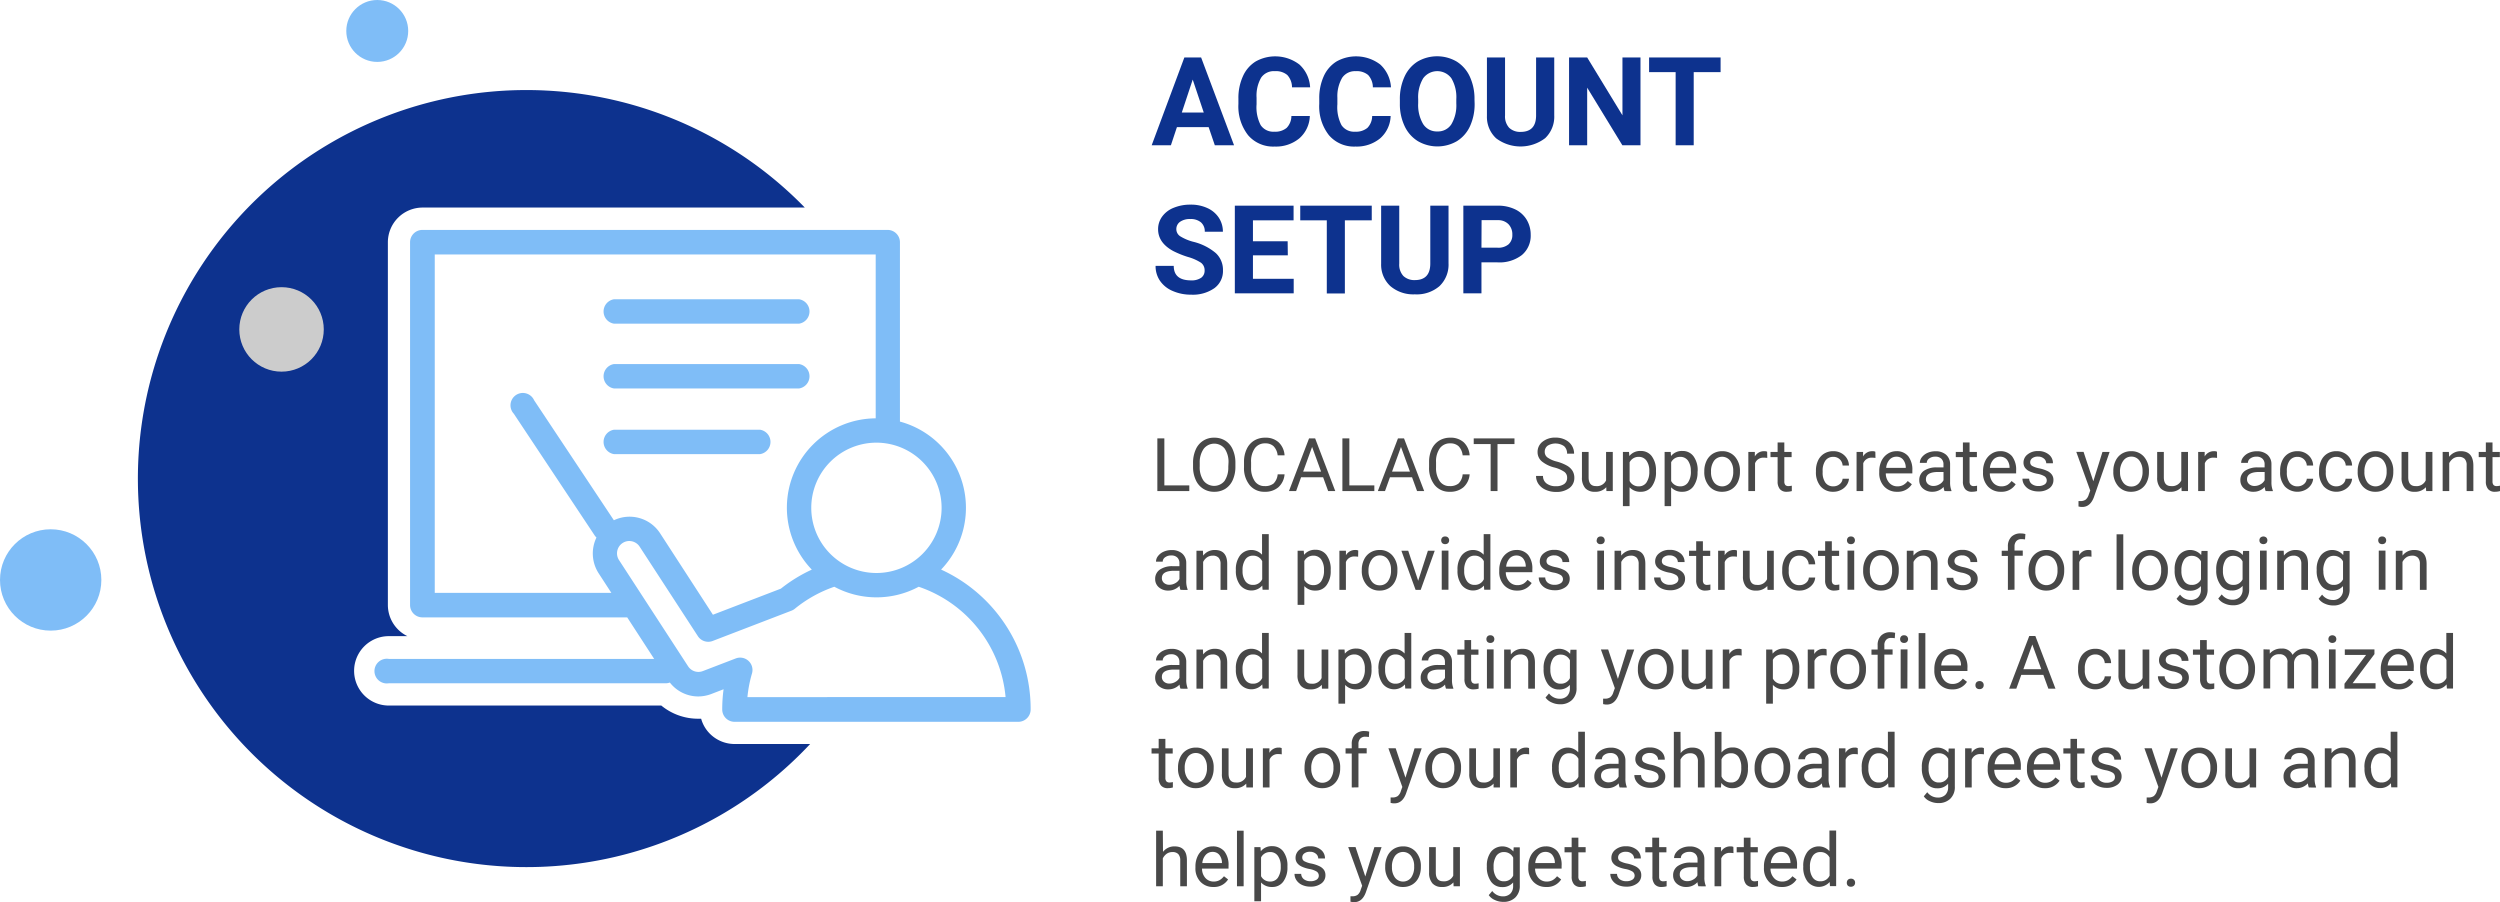 <?xml version="1.0" encoding="UTF-8"?> <svg xmlns="http://www.w3.org/2000/svg" id="Layer_1" data-name="Layer 1" viewBox="0 0 607.29 219.13"><defs><style>.cls-1{fill:#0d328e;}.cls-2{fill:#7fbdf7;}.cls-3{fill:#ccc;}.cls-4{fill:#484848;}</style></defs><title>accountsetup</title><path class="cls-1" d="M437.1,215a8.48,8.48,0,0,1-6-2.48,8.31,8.31,0,0,1-2.14-3.66l-.73,0a14.07,14.07,0,0,1-8.95-3.2H353.09a8.43,8.43,0,1,1,0-16.86h4.51a8.43,8.43,0,0,1-4.74-7.58V93.12a8.44,8.44,0,0,1,8.43-8.43h92.85A94.38,94.38,0,1,0,455.44,215Z" transform="translate(-258.64 -34.27)"></path><path class="cls-2" d="M487.25,172.63a21.69,21.69,0,0,0-10-35.95V93.12a3,3,0,0,0-3-3h-113a3,3,0,0,0-3,3v88.12a3,3,0,0,0,3,3H411l6.55,10.09H353.09a3,3,0,1,0,0,5.92h67.38a3,3,0,0,0,.89-.18,8.75,8.75,0,0,0,6.84,3.38h0a9.12,9.12,0,0,0,3.21-.59l3-1.16a36.7,36.7,0,0,0-.33,4.91,3,3,0,0,0,3,3H506a3,3,0,0,0,3-2.95A37.23,37.23,0,0,0,487.25,172.63Zm.12-15a15.83,15.83,0,1,1-15.83-15.83A15.85,15.85,0,0,1,487.37,157.63ZM364.25,178.29V96.08H471.36v39.81a21.71,21.71,0,0,0-15.52,36.75,36.56,36.56,0,0,0-7.51,4.62l-16.51,6.34L419,163.83a8.84,8.84,0,0,0-11.24-3.18l-19.38-29.16a3,3,0,1,0-4.93,3.28l19.68,29.62a4.4,4.4,0,0,0,.4.46,8.87,8.87,0,0,0,.53,8.68l3.09,4.76Zm75.95,25.32a31.19,31.19,0,0,1,1.13-5.82,3,3,0,0,0-3.9-3.6l-8.1,3.11a3.07,3.07,0,0,1-1.06.19h0a3,3,0,0,1-2.47-1.35L409,170.31a3,3,0,0,1,.88-4.13,2.93,2.93,0,0,1,2.25-.42,3,3,0,0,1,1.89,1.3l14.17,21.78a3,3,0,0,0,3.54,1.14l19.18-7.37a2.86,2.86,0,0,0,.81-.47,31.28,31.28,0,0,1,9.59-5.34,21.69,21.69,0,0,0,20.5,0,31.28,31.28,0,0,1,21.1,26.8Z" transform="translate(-258.64 -34.27)"></path><path class="cls-2" d="M407.77,112.89h45a3,3,0,0,0,0-5.92h-45a3,3,0,0,0,0,5.92Z" transform="translate(-258.64 -34.27)"></path><path class="cls-2" d="M407.77,128.63h45a3,3,0,0,0,0-5.92h-45a3,3,0,0,0,0,5.92Z" transform="translate(-258.64 -34.27)"></path><path class="cls-2" d="M407.77,144.58h35.52a3,3,0,0,0,0-5.92H407.77a3,3,0,0,0,0,5.92Z" transform="translate(-258.64 -34.27)"></path><circle class="cls-3" cx="68.39" cy="80.02" r="10.26"></circle><circle class="cls-2" cx="12.31" cy="140.88" r="12.31"></circle><circle class="cls-2" cx="91.64" cy="7.52" r="7.52"></circle><path class="cls-1" d="M552.24,65.16h-7.71l-1.46,4.4H538.4l7.94-21.33h4.07l8,21.33h-4.67Zm-6.52-3.56h5.33l-2.68-8Z" transform="translate(-258.64 -34.27)"></path><path class="cls-1" d="M576.82,62.45a7.53,7.53,0,0,1-2.54,5.42,8.91,8.91,0,0,1-6,2,8,8,0,0,1-6.46-2.76,11.36,11.36,0,0,1-2.35-7.58v-1.3a12.67,12.67,0,0,1,1.09-5.42,8.05,8.05,0,0,1,3.09-3.6,9.69,9.69,0,0,1,10.63.73,8.07,8.07,0,0,1,2.61,5.55h-4.4a4.42,4.42,0,0,0-1.15-3,4.24,4.24,0,0,0-3-.93A3.72,3.72,0,0,0,565,53.12,8.77,8.77,0,0,0,563.88,58v1.61a9.45,9.45,0,0,0,1,5.06,3.68,3.68,0,0,0,3.31,1.59,4.31,4.31,0,0,0,3-.93,4.16,4.16,0,0,0,1.15-2.88Z" transform="translate(-258.64 -34.27)"></path><path class="cls-1" d="M596.45,62.45a7.53,7.53,0,0,1-2.54,5.42,8.94,8.94,0,0,1-6,2,8,8,0,0,1-6.45-2.76,11.31,11.31,0,0,1-2.35-7.58v-1.3a12.82,12.82,0,0,1,1.08-5.42,8.13,8.13,0,0,1,3.1-3.6,9.69,9.69,0,0,1,10.63.73,8.12,8.12,0,0,1,2.61,5.55h-4.4a4.42,4.42,0,0,0-1.15-3,4.26,4.26,0,0,0-3-.93,3.75,3.75,0,0,0-3.29,1.58A8.87,8.87,0,0,0,583.51,58v1.61a9.45,9.45,0,0,0,1,5.06,3.67,3.67,0,0,0,3.3,1.59,4.34,4.34,0,0,0,3-.93,4.16,4.16,0,0,0,1.15-2.88Z" transform="translate(-258.64 -34.27)"></path><path class="cls-1" d="M616.85,59.38a12.89,12.89,0,0,1-1.11,5.52,8.34,8.34,0,0,1-3.19,3.66,9.42,9.42,0,0,1-9.48,0,8.47,8.47,0,0,1-3.22-3.64,12.4,12.4,0,0,1-1.16-5.44V58.44a12.86,12.86,0,0,1,1.13-5.54A8.45,8.45,0,0,1,603,49.22a9.42,9.42,0,0,1,9.48,0,8.45,8.45,0,0,1,3.21,3.68,12.85,12.85,0,0,1,1.13,5.53Zm-4.45-1a9,9,0,0,0-1.2-5.1,4.25,4.25,0,0,0-6.84,0,8.89,8.89,0,0,0-1.22,5.05v1a9.09,9.09,0,0,0,1.2,5.07,3.91,3.91,0,0,0,3.46,1.8,3.86,3.86,0,0,0,3.4-1.74,9,9,0,0,0,1.2-5.06Z" transform="translate(-258.64 -34.27)"></path><path class="cls-1" d="M636.19,48.23V62.28A7.21,7.21,0,0,1,634,67.82a9.86,9.86,0,0,1-11.92.05,7.07,7.07,0,0,1-2.24-5.43V48.23h4.4V62.31a4.06,4.06,0,0,0,1,3,3.85,3.85,0,0,0,2.78,1q3.71,0,3.76-3.9V48.23Z" transform="translate(-258.64 -34.27)"></path><path class="cls-1" d="M657.14,69.56h-4.4l-8.55-14v14h-4.4V48.23h4.4l8.57,14.06V48.23h4.38Z" transform="translate(-258.64 -34.27)"></path><path class="cls-1" d="M676.6,51.79h-6.53V69.56h-4.39V51.79h-6.45V48.23H676.6Z" transform="translate(-258.64 -34.27)"></path><path class="cls-1" d="M551.26,100a2.28,2.28,0,0,0-.88-1.91,11.62,11.62,0,0,0-3.17-1.4,23,23,0,0,1-3.61-1.46q-3.65-2-3.64-5.29a5.14,5.14,0,0,1,1-3.08,6.31,6.31,0,0,1,2.8-2.12,10.46,10.46,0,0,1,4.09-.76,9.46,9.46,0,0,1,4.07.83,6.52,6.52,0,0,1,2.78,2.33,6.12,6.12,0,0,1,1,3.43h-4.4a2.89,2.89,0,0,0-.92-2.28,3.81,3.81,0,0,0-2.59-.81,4.09,4.09,0,0,0-2.51.68,2.15,2.15,0,0,0-.89,1.79,2.06,2.06,0,0,0,1,1.75A11.59,11.59,0,0,0,548.49,93,13.3,13.3,0,0,1,554,95.77a5.56,5.56,0,0,1,1.72,4.16,5.14,5.14,0,0,1-2.1,4.35,9.14,9.14,0,0,1-5.64,1.57,10.9,10.9,0,0,1-4.48-.9,7,7,0,0,1-3.08-2.47,6.28,6.28,0,0,1-1.07-3.63h4.41q0,3.53,4.22,3.53a4.08,4.08,0,0,0,2.45-.64A2.08,2.08,0,0,0,551.26,100Z" transform="translate(-258.64 -34.27)"></path><path class="cls-1" d="M571.47,96.29H563V102h9.9v3.53h-14.3V84.23h14.27v3.56H563v5.08h8.43Z" transform="translate(-258.64 -34.27)"></path><path class="cls-1" d="M591.86,87.79h-6.53v17.77h-4.39V87.79h-6.45V84.23h17.37Z" transform="translate(-258.64 -34.27)"></path><path class="cls-1" d="M610.51,84.23v14a7.21,7.21,0,0,1-2.19,5.54,8.46,8.46,0,0,1-6,2,8.56,8.56,0,0,1-5.94-2,7.07,7.07,0,0,1-2.24-5.43V84.23h4.4V98.31a4.06,4.06,0,0,0,1,3,3.87,3.87,0,0,0,2.78,1q3.7,0,3.76-3.9V84.23Z" transform="translate(-258.64 -34.27)"></path><path class="cls-1" d="M618.51,98v7.52h-4.4V84.23h8.32a9.54,9.54,0,0,1,4.23.88,6.52,6.52,0,0,1,2.81,2.5,7,7,0,0,1,1,3.68,6.11,6.11,0,0,1-2.15,4.94A8.91,8.91,0,0,1,622.36,98Zm0-3.56h3.92a3.83,3.83,0,0,0,2.66-.82,3,3,0,0,0,.92-2.34,3.53,3.53,0,0,0-.92-2.53,3.45,3.45,0,0,0-2.55-1h-4Z" transform="translate(-258.64 -34.27)"></path><path class="cls-4" d="M541.48,152.18h6.06v1.38h-7.76v-12.8h1.7Z" transform="translate(-258.64 -34.27)"></path><path class="cls-4" d="M558.74,147.57a7.82,7.82,0,0,1-.64,3.29,4.86,4.86,0,0,1-1.79,2.14,4.93,4.93,0,0,1-2.71.73,4.75,4.75,0,0,1-4.49-2.86,7.55,7.55,0,0,1-.66-3.18v-.93a7.81,7.81,0,0,1,.64-3.26,4.74,4.74,0,0,1,4.5-2.91,4.92,4.92,0,0,1,2.71.74,4.74,4.74,0,0,1,1.8,2.15,7.84,7.84,0,0,1,.64,3.28Zm-1.68-.82a5.75,5.75,0,0,0-.92-3.5,3.26,3.26,0,0,0-5.07,0,5.65,5.65,0,0,0-1,3.38v.94a5.74,5.74,0,0,0,.93,3.47,3.26,3.26,0,0,0,5.09.07,5.77,5.77,0,0,0,.92-3.41Z" transform="translate(-258.64 -34.27)"></path><path class="cls-4" d="M570.68,149.5a4.71,4.71,0,0,1-1.5,3.13,4.89,4.89,0,0,1-3.35,1.1,4.51,4.51,0,0,1-3.63-1.62,6.52,6.52,0,0,1-1.37-4.35v-1.23a7.22,7.22,0,0,1,.64-3.14,4.71,4.71,0,0,1,1.8-2.08,5.06,5.06,0,0,1,2.71-.72,4.66,4.66,0,0,1,3.27,1.13,4.75,4.75,0,0,1,1.43,3.16H569a3.71,3.71,0,0,0-1-2.23,2.87,2.87,0,0,0-2-.68,3,3,0,0,0-2.54,1.19,5.51,5.51,0,0,0-.91,3.41v1.24a5.62,5.62,0,0,0,.87,3.31,2.81,2.81,0,0,0,2.43,1.23,3.27,3.27,0,0,0,2.16-.63,3.6,3.6,0,0,0,1-2.22Z" transform="translate(-258.64 -34.27)"></path><path class="cls-4" d="M580.05,150.21h-5.36l-1.2,3.35h-1.74l4.88-12.8h1.48l4.89,12.8h-1.73Zm-4.85-1.38h4.35l-2.18-6Z" transform="translate(-258.64 -34.27)"></path><path class="cls-4" d="M586.42,152.18h6.07v1.38h-7.76v-12.8h1.69Z" transform="translate(-258.64 -34.27)"></path><path class="cls-4" d="M601.65,150.21h-5.37l-1.2,3.35h-1.74l4.89-12.8h1.47l4.9,12.8h-1.73Zm-4.86-1.38h4.35l-2.18-6Z" transform="translate(-258.64 -34.27)"></path><path class="cls-4" d="M615.64,149.5a4.71,4.71,0,0,1-1.5,3.13,4.89,4.89,0,0,1-3.35,1.1,4.52,4.52,0,0,1-3.64-1.62,6.57,6.57,0,0,1-1.36-4.35v-1.23a7.36,7.36,0,0,1,.63-3.14,4.79,4.79,0,0,1,1.81-2.08,5.06,5.06,0,0,1,2.71-.72,4.69,4.69,0,0,1,3.27,1.13,4.8,4.8,0,0,1,1.43,3.16h-1.7a3.7,3.7,0,0,0-1-2.23,2.89,2.89,0,0,0-2-.68,3,3,0,0,0-2.54,1.19,5.51,5.51,0,0,0-.92,3.41v1.24a5.62,5.62,0,0,0,.87,3.31,2.81,2.81,0,0,0,2.44,1.23,3.26,3.26,0,0,0,2.15-.63,3.5,3.5,0,0,0,1-2.22Z" transform="translate(-258.64 -34.27)"></path><path class="cls-4" d="M626.53,142.14h-4.12v11.42h-1.67V142.14h-4.11v-1.38h9.9Z" transform="translate(-258.64 -34.27)"></path><path class="cls-4" d="M636.3,147.85a7.8,7.8,0,0,1-3.16-1.53,2.92,2.92,0,0,1-1-2.24,3.1,3.1,0,0,1,1.21-2.51,4.85,4.85,0,0,1,3.14-1,5.21,5.21,0,0,1,2.35.51,3.78,3.78,0,0,1,1.6,1.4,3.58,3.58,0,0,1,.57,2h-1.7a2.36,2.36,0,0,0-.73-1.83,3.67,3.67,0,0,0-4-.11,1.8,1.8,0,0,0-.7,1.52,1.65,1.65,0,0,0,.66,1.33,6.56,6.56,0,0,0,2.26,1,10.61,10.61,0,0,1,2.5,1,3.77,3.77,0,0,1,1.33,1.26,3.23,3.23,0,0,1,.44,1.7,3,3,0,0,1-1.22,2.49,5.18,5.18,0,0,1-3.24.93,6,6,0,0,1-2.46-.5,4.13,4.13,0,0,1-1.76-1.39,3.38,3.38,0,0,1-.62-2h1.69a2.21,2.21,0,0,0,.86,1.83,3.61,3.61,0,0,0,2.29.67,3.36,3.36,0,0,0,2-.54,1.78,1.78,0,0,0,.71-1.49,1.73,1.73,0,0,0-.66-1.45A7.73,7.73,0,0,0,636.3,147.85Z" transform="translate(-258.64 -34.27)"></path><path class="cls-4" d="M648.83,152.62a3.49,3.49,0,0,1-2.79,1.11,3,3,0,0,1-2.32-.88,3.79,3.79,0,0,1-.8-2.61v-6.19h1.62v6.14c0,1.44.59,2.16,1.76,2.16a2.44,2.44,0,0,0,2.48-1.38v-6.92h1.63v9.51h-1.55Z" transform="translate(-258.64 -34.27)"></path><path class="cls-4" d="M660.91,148.91a5.72,5.72,0,0,1-1,3.5,3.2,3.2,0,0,1-2.69,1.32,3.51,3.51,0,0,1-2.73-1.09v4.57h-1.62V144.05h1.48l.08,1a3.34,3.34,0,0,1,2.76-1.23,3.22,3.22,0,0,1,2.71,1.3,5.7,5.7,0,0,1,1,3.59Zm-1.63-.19a4.2,4.2,0,0,0-.68-2.54,2.22,2.22,0,0,0-1.88-.93,2.41,2.41,0,0,0-2.22,1.31v4.55a2.41,2.41,0,0,0,2.24,1.3,2.19,2.19,0,0,0,1.85-.93A4.6,4.6,0,0,0,659.28,148.72Z" transform="translate(-258.64 -34.27)"></path><path class="cls-4" d="M671,148.91a5.72,5.72,0,0,1-1,3.5,3.2,3.2,0,0,1-2.69,1.32,3.49,3.49,0,0,1-2.73-1.09v4.57H663V144.05h1.48l.08,1a3.34,3.34,0,0,1,2.76-1.23,3.22,3.22,0,0,1,2.71,1.3,5.7,5.7,0,0,1,1,3.59Zm-1.63-.19a4.27,4.27,0,0,0-.68-2.54,2.22,2.22,0,0,0-1.88-.93,2.4,2.4,0,0,0-2.22,1.31v4.55a2.41,2.41,0,0,0,2.23,1.3,2.2,2.2,0,0,0,1.86-.93A4.6,4.6,0,0,0,669.38,148.72Z" transform="translate(-258.64 -34.27)"></path><path class="cls-4" d="M672.64,148.72a5.72,5.72,0,0,1,.55-2.52,4.14,4.14,0,0,1,1.53-1.72,4.23,4.23,0,0,1,2.24-.61,4,4,0,0,1,3.14,1.35,5.16,5.16,0,0,1,1.2,3.57v.12a5.72,5.72,0,0,1-.53,2.49,4,4,0,0,1-1.52,1.72,4.22,4.22,0,0,1-2.27.61,4,4,0,0,1-3.14-1.34,5.15,5.15,0,0,1-1.2-3.56Zm1.64.19a4.07,4.07,0,0,0,.73,2.54,2.49,2.49,0,0,0,3.94,0,4.51,4.51,0,0,0,.72-2.72,4,4,0,0,0-.74-2.54,2.46,2.46,0,0,0-3.91,0A4.36,4.36,0,0,0,674.28,148.91Z" transform="translate(-258.64 -34.27)"></path><path class="cls-4" d="M687.94,145.51a5.1,5.1,0,0,0-.8-.06,2.13,2.13,0,0,0-2.17,1.36v6.75h-1.63v-9.51h1.58l0,1.1a2.53,2.53,0,0,1,2.27-1.28,1.57,1.57,0,0,1,.72.13Z" transform="translate(-258.64 -34.27)"></path><path class="cls-4" d="M692.08,141.75v2.3h1.77v1.26h-1.77v5.9a1.38,1.38,0,0,0,.23.86,1,1,0,0,0,.81.28,3.92,3.92,0,0,0,.78-.1v1.31a4.64,4.64,0,0,1-1.25.17,2.06,2.06,0,0,1-1.65-.65,2.85,2.85,0,0,1-.55-1.88v-5.89h-1.73v-1.26h1.73v-2.3Z" transform="translate(-258.64 -34.27)"></path><path class="cls-4" d="M704,152.41a2.34,2.34,0,0,0,1.52-.53,1.87,1.87,0,0,0,.72-1.32h1.54a3,3,0,0,1-.56,1.56,3.71,3.71,0,0,1-1.39,1.17,3.86,3.86,0,0,1-1.83.44,3.94,3.94,0,0,1-3.09-1.29,5.21,5.21,0,0,1-1.15-3.55v-.27a5.71,5.71,0,0,1,.51-2.47,3.89,3.89,0,0,1,1.47-1.68,4.11,4.11,0,0,1,2.25-.6,3.81,3.81,0,0,1,2.66,1,3.43,3.43,0,0,1,1.13,2.49h-1.54a2.26,2.26,0,0,0-.7-1.52,2.19,2.19,0,0,0-1.55-.59,2.29,2.29,0,0,0-1.92.89,4.24,4.24,0,0,0-.68,2.58V149a4.12,4.12,0,0,0,.68,2.53A2.28,2.28,0,0,0,704,152.41Z" transform="translate(-258.64 -34.27)"></path><path class="cls-4" d="M714.22,145.51a4.92,4.92,0,0,0-.8-.06,2.14,2.14,0,0,0-2.17,1.36v6.75h-1.62v-9.51h1.58l0,1.1a2.53,2.53,0,0,1,2.26-1.28,1.52,1.52,0,0,1,.72.13Z" transform="translate(-258.64 -34.27)"></path><path class="cls-4" d="M719.5,153.73a4.15,4.15,0,0,1-3.15-1.27,4.67,4.67,0,0,1-1.21-3.39v-.3a5.73,5.73,0,0,1,.54-2.53,4.21,4.21,0,0,1,1.51-1.74,3.81,3.81,0,0,1,2.11-.63,3.58,3.58,0,0,1,2.88,1.22,5.35,5.35,0,0,1,1,3.5v.68h-6.45a3.39,3.39,0,0,0,.83,2.27,2.57,2.57,0,0,0,2,.87,2.83,2.83,0,0,0,1.45-.35,3.74,3.74,0,0,0,1.05-.94l1,.78A4,4,0,0,1,719.5,153.73Zm-.2-8.52a2.18,2.18,0,0,0-1.66.72,3.43,3.43,0,0,0-.82,2h4.76v-.12a3.09,3.09,0,0,0-.67-1.92A2,2,0,0,0,719.3,145.21Z" transform="translate(-258.64 -34.27)"></path><path class="cls-4" d="M731,153.56a3.59,3.59,0,0,1-.23-1,3.65,3.65,0,0,1-2.71,1.17,3.35,3.35,0,0,1-2.3-.79,2.57,2.57,0,0,1-.9-2,2.68,2.68,0,0,1,1.13-2.31,5.36,5.36,0,0,1,3.17-.82h1.58v-.74a1.82,1.82,0,0,0-.51-1.36,2,2,0,0,0-1.5-.51,2.39,2.39,0,0,0-1.46.44,1.32,1.32,0,0,0-.59,1.07H725a2.27,2.27,0,0,1,.5-1.38,3.56,3.56,0,0,1,1.37-1.05,4.63,4.63,0,0,1,1.91-.39,3.79,3.79,0,0,1,2.57.82,3,3,0,0,1,1,2.27v4.37a5.44,5.44,0,0,0,.33,2.09v.14Zm-2.7-1.24a2.81,2.81,0,0,0,1.45-.4,2.31,2.31,0,0,0,1-1v-2h-1.27c-2,0-3,.59-3,1.75a1.49,1.49,0,0,0,.51,1.2A2,2,0,0,0,728.26,152.32Z" transform="translate(-258.64 -34.27)"></path><path class="cls-4" d="M737.08,141.75v2.3h1.78v1.26h-1.78v5.9a1.32,1.32,0,0,0,.24.86,1,1,0,0,0,.81.28,3.76,3.76,0,0,0,.77-.1v1.31a4.51,4.51,0,0,1-1.24.17,2.06,2.06,0,0,1-1.65-.65,2.85,2.85,0,0,1-.55-1.88v-5.89h-1.73v-1.26h1.73v-2.3Z" transform="translate(-258.64 -34.27)"></path><path class="cls-4" d="M744.71,153.73a4.15,4.15,0,0,1-3.15-1.27,4.67,4.67,0,0,1-1.21-3.39v-.3a5.73,5.73,0,0,1,.54-2.53,4.21,4.21,0,0,1,1.51-1.74,3.77,3.77,0,0,1,2.1-.63,3.59,3.59,0,0,1,2.89,1.22,5.35,5.35,0,0,1,1,3.5v.68H742a3.43,3.43,0,0,0,.82,2.27,2.58,2.58,0,0,0,2,.87,2.87,2.87,0,0,0,1.46-.35,3.74,3.74,0,0,0,1-.94l1,.78A4,4,0,0,1,744.71,153.73Zm-.21-8.52a2.18,2.18,0,0,0-1.65.72,3.5,3.5,0,0,0-.83,2h4.77v-.12a3.09,3.09,0,0,0-.67-1.92A2.06,2.06,0,0,0,744.5,145.21Z" transform="translate(-258.64 -34.27)"></path><path class="cls-4" d="M755.83,151a1.21,1.21,0,0,0-.49-1,5,5,0,0,0-1.74-.63,7.92,7.92,0,0,1-2-.63,2.83,2.83,0,0,1-1.07-.88,2.1,2.1,0,0,1-.35-1.21,2.47,2.47,0,0,1,1-2,3.86,3.86,0,0,1,2.53-.81,3.94,3.94,0,0,1,2.62.84,2.62,2.62,0,0,1,1,2.13h-1.63a1.47,1.47,0,0,0-.57-1.15,2.15,2.15,0,0,0-1.43-.48,2.23,2.23,0,0,0-1.39.39,1.21,1.21,0,0,0-.5,1,1,1,0,0,0,.47.88,5.9,5.9,0,0,0,1.68.58,8.24,8.24,0,0,1,2,.65,2.75,2.75,0,0,1,1.12.91,2.16,2.16,0,0,1,.37,1.29,2.42,2.42,0,0,1-1,2,4.23,4.23,0,0,1-2.65.77,4.79,4.79,0,0,1-2-.4,3.33,3.33,0,0,1-1.37-1.13,2.66,2.66,0,0,1-.5-1.57h1.63a1.64,1.64,0,0,0,.65,1.3,2.53,2.53,0,0,0,1.61.48,2.6,2.6,0,0,0,1.48-.38A1.12,1.12,0,0,0,755.83,151Z" transform="translate(-258.64 -34.27)"></path><path class="cls-4" d="M767.14,151.18l2.22-7.13h1.74l-3.82,11c-.6,1.58-1.54,2.37-2.83,2.37l-.3,0-.61-.11v-1.32l.44,0a2.2,2.2,0,0,0,1.29-.34,2.46,2.46,0,0,0,.76-1.22l.36-1-3.39-9.4h1.77Z" transform="translate(-258.64 -34.27)"></path><path class="cls-4" d="M772,148.72a5.59,5.59,0,0,1,.55-2.52,4.05,4.05,0,0,1,1.52-1.72,4.23,4.23,0,0,1,2.24-.61,4,4,0,0,1,3.14,1.35,5.16,5.16,0,0,1,1.2,3.57v.12a5.58,5.58,0,0,1-.53,2.49,4,4,0,0,1-1.52,1.72,4.22,4.22,0,0,1-2.27.61,4,4,0,0,1-3.13-1.34,5.15,5.15,0,0,1-1.2-3.56Zm1.63.19a4.08,4.08,0,0,0,.74,2.54,2.33,2.33,0,0,0,2,1,2.35,2.35,0,0,0,2-1,4.51,4.51,0,0,0,.73-2.72,4.1,4.1,0,0,0-.74-2.54,2.37,2.37,0,0,0-2-1,2.33,2.33,0,0,0-1.94,1A4.42,4.42,0,0,0,773.62,148.91Z" transform="translate(-258.64 -34.27)"></path><path class="cls-4" d="M788.55,152.62a3.45,3.45,0,0,1-2.78,1.11,3,3,0,0,1-2.32-.88,3.79,3.79,0,0,1-.8-2.61v-6.19h1.62v6.14c0,1.44.59,2.16,1.76,2.16a2.44,2.44,0,0,0,2.48-1.38v-6.92h1.63v9.51h-1.55Z" transform="translate(-258.64 -34.27)"></path><path class="cls-4" d="M797.2,145.51a4.92,4.92,0,0,0-.8-.06,2.14,2.14,0,0,0-2.17,1.36v6.75h-1.62v-9.51h1.58l0,1.1a2.55,2.55,0,0,1,2.27-1.28,1.52,1.52,0,0,1,.72.13Z" transform="translate(-258.64 -34.27)"></path><path class="cls-4" d="M809,153.56a3.59,3.59,0,0,1-.23-1,3.61,3.61,0,0,1-2.7,1.17,3.36,3.36,0,0,1-2.31-.79,2.57,2.57,0,0,1-.9-2,2.7,2.7,0,0,1,1.13-2.31,5.37,5.37,0,0,1,3.18-.82h1.58v-.74a1.82,1.82,0,0,0-.51-1.36,2,2,0,0,0-1.5-.51,2.39,2.39,0,0,0-1.46.44,1.29,1.29,0,0,0-.59,1.07h-1.64a2.23,2.23,0,0,1,.51-1.38,3.49,3.49,0,0,1,1.37-1.05,4.58,4.58,0,0,1,1.9-.39,3.8,3.8,0,0,1,2.58.82,3,3,0,0,1,1,2.27v4.37a5.42,5.42,0,0,0,.34,2.09v.14Zm-2.69-1.24a2.83,2.83,0,0,0,1.45-.4,2.43,2.43,0,0,0,1-1v-2h-1.28c-2,0-3,.59-3,1.75a1.49,1.49,0,0,0,.51,1.2A1.93,1.93,0,0,0,806.33,152.32Z" transform="translate(-258.64 -34.27)"></path><path class="cls-4" d="M816.76,152.41a2.36,2.36,0,0,0,1.52-.53,1.87,1.87,0,0,0,.72-1.32h1.54a3,3,0,0,1-.57,1.56,3.6,3.6,0,0,1-1.38,1.17,4.23,4.23,0,0,1-4.92-.85,5.16,5.16,0,0,1-1.15-3.55v-.27a5.71,5.71,0,0,1,.51-2.47,3.93,3.93,0,0,1,1.46-1.68,4.17,4.17,0,0,1,2.26-.6,3.81,3.81,0,0,1,2.66,1,3.47,3.47,0,0,1,1.13,2.49H819a2.26,2.26,0,0,0-.7-1.52,2.2,2.2,0,0,0-1.55-.59,2.28,2.28,0,0,0-1.92.89,4.24,4.24,0,0,0-.68,2.58V149a4.12,4.12,0,0,0,.67,2.53A2.31,2.31,0,0,0,816.76,152.41Z" transform="translate(-258.64 -34.27)"></path><path class="cls-4" d="M826.18,152.41a2.34,2.34,0,0,0,1.52-.53,1.87,1.87,0,0,0,.72-1.32H830a3,3,0,0,1-.56,1.56,3.71,3.71,0,0,1-1.39,1.17,4.23,4.23,0,0,1-4.92-.85,5.21,5.21,0,0,1-1.15-3.55v-.27a5.71,5.71,0,0,1,.51-2.47,3.89,3.89,0,0,1,1.47-1.68,4.11,4.11,0,0,1,2.25-.6,3.81,3.81,0,0,1,2.66,1,3.43,3.43,0,0,1,1.13,2.49h-1.54a2.26,2.26,0,0,0-.7-1.52,2.19,2.19,0,0,0-1.55-.59,2.29,2.29,0,0,0-1.92.89,4.24,4.24,0,0,0-.68,2.58V149a4.05,4.05,0,0,0,.68,2.53A2.28,2.28,0,0,0,826.18,152.41Z" transform="translate(-258.64 -34.27)"></path><path class="cls-4" d="M831.36,148.72a5.59,5.59,0,0,1,.55-2.52,4,4,0,0,1,1.53-1.72,4.17,4.17,0,0,1,2.23-.61,4,4,0,0,1,3.14,1.35,5.16,5.16,0,0,1,1.2,3.57v.12a5.58,5.58,0,0,1-.53,2.49,4,4,0,0,1-1.52,1.72,4.22,4.22,0,0,1-2.27.61,4,4,0,0,1-3.13-1.34,5.15,5.15,0,0,1-1.2-3.56Zm1.63.19a4.14,4.14,0,0,0,.73,2.54,2.49,2.49,0,0,0,3.94,0,4.51,4.51,0,0,0,.73-2.72,4,4,0,0,0-.75-2.54,2.46,2.46,0,0,0-3.91,0A4.42,4.42,0,0,0,833,148.91Z" transform="translate(-258.64 -34.27)"></path><path class="cls-4" d="M847.92,152.62a3.45,3.45,0,0,1-2.78,1.11,3,3,0,0,1-2.32-.88,3.79,3.79,0,0,1-.8-2.61v-6.19h1.62v6.14c0,1.44.59,2.16,1.76,2.16a2.44,2.44,0,0,0,2.48-1.38v-6.92h1.63v9.51H848Z" transform="translate(-258.64 -34.27)"></path><path class="cls-4" d="M853.51,144.05l.06,1.19a3.46,3.46,0,0,1,2.84-1.37c2,0,3,1.14,3.05,3.4v6.29h-1.63v-6.29a2.17,2.17,0,0,0-.47-1.52,1.89,1.89,0,0,0-1.44-.5,2.36,2.36,0,0,0-1.39.42,3,3,0,0,0-.93,1.11v6.78H852v-9.51Z" transform="translate(-258.64 -34.27)"></path><path class="cls-4" d="M864.11,141.75v2.3h1.78v1.26h-1.78v5.9a1.32,1.32,0,0,0,.24.86,1,1,0,0,0,.81.28,3.84,3.84,0,0,0,.77-.1v1.31a4.58,4.58,0,0,1-1.25.17,2.05,2.05,0,0,1-1.64-.65,2.85,2.85,0,0,1-.55-1.88v-5.89h-1.73v-1.26h1.73v-2.3Z" transform="translate(-258.64 -34.27)"></path><path class="cls-4" d="M545.4,177.56a3.26,3.26,0,0,1-.23-1,3.65,3.65,0,0,1-2.71,1.17,3.36,3.36,0,0,1-2.31-.79,2.57,2.57,0,0,1-.9-2,2.67,2.67,0,0,1,1.13-2.3,5.3,5.3,0,0,1,3.18-.83h1.58v-.74a1.83,1.83,0,0,0-.51-1.36,2,2,0,0,0-1.5-.51,2.39,2.39,0,0,0-1.46.44,1.32,1.32,0,0,0-.59,1.07h-1.63a2.21,2.21,0,0,1,.5-1.38,3.49,3.49,0,0,1,1.37-1.05,4.58,4.58,0,0,1,1.9-.39,3.76,3.76,0,0,1,2.58.83,3,3,0,0,1,1,2.26v4.37a5.44,5.44,0,0,0,.33,2.09v.14Zm-2.7-1.24a2.81,2.81,0,0,0,1.45-.4,2.37,2.37,0,0,0,1-1v-2h-1.27c-2,0-3,.59-3,1.75a1.49,1.49,0,0,0,.51,1.2A1.93,1.93,0,0,0,542.7,176.32Z" transform="translate(-258.64 -34.27)"></path><path class="cls-4" d="M550.85,168.05l.06,1.19a3.46,3.46,0,0,1,2.84-1.37c2,0,3,1.14,3,3.4v6.29h-1.62v-6.29a2.17,2.17,0,0,0-.47-1.52,1.89,1.89,0,0,0-1.44-.5,2.36,2.36,0,0,0-1.39.42,3,3,0,0,0-.93,1.11v6.78h-1.62v-9.51Z" transform="translate(-258.64 -34.27)"></path><path class="cls-4" d="M558.85,172.72a5.55,5.55,0,0,1,1-3.51,3.51,3.51,0,0,1,5.36-.19v-5h1.63v13.5h-1.5l-.08-1a3.52,3.52,0,0,1-5.41-.16,5.65,5.65,0,0,1-1-3.53Zm1.63.19a4.18,4.18,0,0,0,.67,2.53,2.14,2.14,0,0,0,1.84.91,2.37,2.37,0,0,0,2.26-1.38V170.6a2.39,2.39,0,0,0-2.24-1.35,2.15,2.15,0,0,0-1.86.93A4.58,4.58,0,0,0,560.48,172.91Z" transform="translate(-258.64 -34.27)"></path><path class="cls-4" d="M581.89,172.91a5.66,5.66,0,0,1-1,3.5,3.17,3.17,0,0,1-2.68,1.32,3.49,3.49,0,0,1-2.73-1.09v4.57h-1.63V168.05h1.49l.08,1a3.34,3.34,0,0,1,2.76-1.23,3.22,3.22,0,0,1,2.71,1.3,5.7,5.7,0,0,1,1,3.59Zm-1.63-.19a4.27,4.27,0,0,0-.68-2.54,2.22,2.22,0,0,0-1.88-.93,2.4,2.4,0,0,0-2.22,1.31v4.55a2.41,2.41,0,0,0,2.23,1.3,2.2,2.2,0,0,0,1.86-.93A4.6,4.6,0,0,0,580.26,172.72Z" transform="translate(-258.64 -34.27)"></path><path class="cls-4" d="M588.55,169.51a5,5,0,0,0-.8-.06,2.13,2.13,0,0,0-2.17,1.36v6.75H584v-9.51h1.59l0,1.1a2.53,2.53,0,0,1,2.27-1.28,1.52,1.52,0,0,1,.72.13Z" transform="translate(-258.64 -34.27)"></path><path class="cls-4" d="M589.44,172.72a5.59,5.59,0,0,1,.55-2.52,4,4,0,0,1,1.53-1.72,4.19,4.19,0,0,1,2.23-.61,4,4,0,0,1,3.14,1.35,5.11,5.11,0,0,1,1.2,3.57v.12a5.58,5.58,0,0,1-.53,2.49,4,4,0,0,1-1.52,1.72,4.19,4.19,0,0,1-2.27.61,4,4,0,0,1-3.13-1.34,5.15,5.15,0,0,1-1.2-3.56Zm1.63.19a4.08,4.08,0,0,0,.74,2.54,2.33,2.33,0,0,0,2,1,2.35,2.35,0,0,0,2-1,4.44,4.44,0,0,0,.73-2.72,4.1,4.1,0,0,0-.74-2.54,2.37,2.37,0,0,0-2-1,2.33,2.33,0,0,0-1.94,1A4.42,4.42,0,0,0,591.07,172.91Z" transform="translate(-258.64 -34.27)"></path><path class="cls-4" d="M603.14,175.35l2.36-7.3h1.66l-3.41,9.51h-1.24l-3.45-9.51h1.66Z" transform="translate(-258.64 -34.27)"></path><path class="cls-4" d="M608.73,165.53a1,1,0,0,1,.24-.67.91.91,0,0,1,.72-.27.94.94,0,0,1,.72.27,1,1,0,0,1,0,1.33,1,1,0,0,1-.72.26,1,1,0,0,1-.72-.26A1,1,0,0,1,608.73,165.53Zm1.76,12h-1.63v-9.51h1.63Z" transform="translate(-258.64 -34.27)"></path><path class="cls-4" d="M612.69,172.72a5.55,5.55,0,0,1,1-3.51,3.51,3.51,0,0,1,5.36-.19v-5h1.63v13.5h-1.5l-.08-1a3.52,3.52,0,0,1-5.41-.16,5.65,5.65,0,0,1-1-3.53Zm1.63.19a4.18,4.18,0,0,0,.67,2.53,2.14,2.14,0,0,0,1.84.91,2.37,2.37,0,0,0,2.26-1.38V170.6a2.38,2.38,0,0,0-2.24-1.35,2.15,2.15,0,0,0-1.86.93A4.58,4.58,0,0,0,614.32,172.91Z" transform="translate(-258.64 -34.27)"></path><path class="cls-4" d="M627.19,177.73a4.15,4.15,0,0,1-3.15-1.27,4.67,4.67,0,0,1-1.21-3.39v-.3a5.73,5.73,0,0,1,.54-2.53,4.21,4.21,0,0,1,1.51-1.74,3.8,3.8,0,0,1,2.1-.63,3.59,3.59,0,0,1,2.89,1.22,5.35,5.35,0,0,1,1,3.5v.68h-6.45a3.39,3.39,0,0,0,.83,2.27,2.56,2.56,0,0,0,2,.87,2.87,2.87,0,0,0,1.46-.35,3.74,3.74,0,0,0,1-.94l1,.78A4,4,0,0,1,627.19,177.73Zm-.21-8.52a2.18,2.18,0,0,0-1.65.72,3.43,3.43,0,0,0-.82,2h4.76v-.12a3.09,3.09,0,0,0-.67-1.92A2.06,2.06,0,0,0,627,169.21Z" transform="translate(-258.64 -34.27)"></path><path class="cls-4" d="M638.31,175a1.21,1.21,0,0,0-.49-1,4.93,4.93,0,0,0-1.73-.63,7.87,7.87,0,0,1-2-.63,2.91,2.91,0,0,1-1.07-.88,2.1,2.1,0,0,1-.34-1.21,2.47,2.47,0,0,1,1-2,3.83,3.83,0,0,1,2.52-.81,4,4,0,0,1,2.63.84,2.64,2.64,0,0,1,1,2.13h-1.63a1.47,1.47,0,0,0-.57-1.15,2.13,2.13,0,0,0-1.43-.48,2.23,2.23,0,0,0-1.39.39,1.21,1.21,0,0,0-.5,1,1,1,0,0,0,.47.88,5.9,5.9,0,0,0,1.68.58,8.24,8.24,0,0,1,2,.65,2.82,2.82,0,0,1,1.12.9,2.21,2.21,0,0,1,.37,1.3,2.42,2.42,0,0,1-1,2,4.23,4.23,0,0,1-2.65.77,4.79,4.79,0,0,1-2-.4,3.33,3.33,0,0,1-1.37-1.13,2.73,2.73,0,0,1-.5-1.57H634a1.67,1.67,0,0,0,.65,1.3,2.55,2.55,0,0,0,1.61.48,2.65,2.65,0,0,0,1.49-.38A1.13,1.13,0,0,0,638.31,175Z" transform="translate(-258.64 -34.27)"></path><path class="cls-4" d="M646.52,165.53a1,1,0,0,1,.24-.67.93.93,0,0,1,.72-.27.91.91,0,0,1,.72.27,1,1,0,0,1,0,1.33,1,1,0,0,1-.72.26.87.87,0,0,1-1-.92Zm1.76,12h-1.63v-9.51h1.63Z" transform="translate(-258.64 -34.27)"></path><path class="cls-4" d="M652.42,168.05l.05,1.19a3.49,3.49,0,0,1,2.85-1.37c2,0,3,1.14,3,3.4v6.29h-1.62v-6.29a2.22,2.22,0,0,0-.47-1.52,1.89,1.89,0,0,0-1.44-.5,2.36,2.36,0,0,0-1.39.42,3,3,0,0,0-.93,1.11v6.78h-1.63v-9.51Z" transform="translate(-258.64 -34.27)"></path><path class="cls-4" d="M666.35,175a1.2,1.2,0,0,0-.5-1,4.85,4.85,0,0,0-1.73-.63,7.92,7.92,0,0,1-2-.63,2.83,2.83,0,0,1-1.07-.88,2.1,2.1,0,0,1-.35-1.21,2.47,2.47,0,0,1,1-2,3.86,3.86,0,0,1,2.53-.81,3.94,3.94,0,0,1,2.62.84,2.65,2.65,0,0,1,1,2.13h-1.64a1.49,1.49,0,0,0-.56-1.15,2.15,2.15,0,0,0-1.43-.48,2.21,2.21,0,0,0-1.39.39,1.21,1.21,0,0,0-.5,1,1,1,0,0,0,.46.88,6.11,6.11,0,0,0,1.69.58,8.24,8.24,0,0,1,2,.65,2.82,2.82,0,0,1,1.12.9,2.21,2.21,0,0,1,.37,1.3,2.42,2.42,0,0,1-1,2,4.23,4.23,0,0,1-2.65.77,4.79,4.79,0,0,1-2-.4,3.36,3.36,0,0,1-1.38-1.13,2.72,2.72,0,0,1-.49-1.57H662a1.68,1.68,0,0,0,.66,1.3,2.53,2.53,0,0,0,1.61.48,2.6,2.6,0,0,0,1.48-.38A1.14,1.14,0,0,0,666.35,175Z" transform="translate(-258.64 -34.27)"></path><path class="cls-4" d="M672.3,165.75v2.3h1.78v1.26H672.3v5.9a1.32,1.32,0,0,0,.24.86,1,1,0,0,0,.81.28,3.93,3.93,0,0,0,.77-.1v1.31a4.58,4.58,0,0,1-1.25.17,2.05,2.05,0,0,1-1.64-.65,2.85,2.85,0,0,1-.56-1.88v-5.89h-1.73v-1.26h1.73v-2.3Z" transform="translate(-258.64 -34.27)"></path><path class="cls-4" d="M680.57,169.51a4.92,4.92,0,0,0-.8-.06,2.14,2.14,0,0,0-2.17,1.36v6.75H676v-9.51h1.59l0,1.1a2.55,2.55,0,0,1,2.27-1.28,1.52,1.52,0,0,1,.72.13Z" transform="translate(-258.64 -34.27)"></path><path class="cls-4" d="M687.94,176.62a3.47,3.47,0,0,1-2.79,1.11,3,3,0,0,1-2.32-.88,3.84,3.84,0,0,1-.8-2.61v-6.19h1.63v6.14c0,1.44.58,2.16,1.75,2.16a2.43,2.43,0,0,0,2.48-1.38v-6.92h1.63v9.51H688Z" transform="translate(-258.64 -34.27)"></path><path class="cls-4" d="M695.8,176.41a2.34,2.34,0,0,0,1.52-.53,1.8,1.8,0,0,0,.72-1.32h1.54a2.94,2.94,0,0,1-.56,1.56,3.71,3.71,0,0,1-1.39,1.17,3.86,3.86,0,0,1-1.83.44,3.94,3.94,0,0,1-3.09-1.29,5.2,5.2,0,0,1-1.14-3.55v-.27a5.71,5.71,0,0,1,.51-2.47,3.87,3.87,0,0,1,1.46-1.68,4.16,4.16,0,0,1,2.25-.6,3.8,3.8,0,0,1,2.66,1,3.39,3.39,0,0,1,1.13,2.49H698a2.25,2.25,0,0,0-.69-1.52,2.21,2.21,0,0,0-1.56-.59,2.3,2.3,0,0,0-1.92.89,4.24,4.24,0,0,0-.68,2.58V173a4.12,4.12,0,0,0,.68,2.53A2.28,2.28,0,0,0,695.8,176.41Z" transform="translate(-258.64 -34.27)"></path><path class="cls-4" d="M703.62,165.75v2.3h1.77v1.26h-1.77v5.9a1.38,1.38,0,0,0,.23.86,1,1,0,0,0,.81.28,3.92,3.92,0,0,0,.78-.1v1.31a4.64,4.64,0,0,1-1.25.17,2.06,2.06,0,0,1-1.65-.65,2.85,2.85,0,0,1-.55-1.88v-5.89h-1.73v-1.26H702v-2.3Z" transform="translate(-258.64 -34.27)"></path><path class="cls-4" d="M707.3,165.53a1,1,0,0,1,.24-.67.91.91,0,0,1,.72-.27.94.94,0,0,1,.72.27,1,1,0,0,1,0,1.33,1,1,0,0,1-.72.26,1,1,0,0,1-.72-.26A1,1,0,0,1,707.3,165.53Zm1.76,12h-1.63v-9.51h1.63Z" transform="translate(-258.64 -34.27)"></path><path class="cls-4" d="M711.23,172.72a5.59,5.59,0,0,1,.55-2.52,4,4,0,0,1,1.53-1.72,4.19,4.19,0,0,1,2.23-.61,4,4,0,0,1,3.15,1.35,5.2,5.2,0,0,1,1.19,3.57v.12a5.58,5.58,0,0,1-.53,2.49,4,4,0,0,1-1.52,1.72,4.19,4.19,0,0,1-2.27.61,4,4,0,0,1-3.13-1.34,5.15,5.15,0,0,1-1.2-3.56Zm1.63.19a4.08,4.08,0,0,0,.74,2.54,2.48,2.48,0,0,0,3.93,0,4.44,4.44,0,0,0,.73-2.72,4.1,4.1,0,0,0-.74-2.54,2.37,2.37,0,0,0-2-1,2.33,2.33,0,0,0-1.94,1A4.42,4.42,0,0,0,712.86,172.91Z" transform="translate(-258.64 -34.27)"></path><path class="cls-4" d="M723.46,168.05l0,1.19a3.49,3.49,0,0,1,2.85-1.37c2,0,3,1.14,3,3.4v6.29h-1.62v-6.29a2.17,2.17,0,0,0-.47-1.52,1.89,1.89,0,0,0-1.44-.5,2.36,2.36,0,0,0-1.39.42,3,3,0,0,0-.93,1.11v6.78h-1.63v-9.51Z" transform="translate(-258.64 -34.27)"></path><path class="cls-4" d="M737.39,175a1.21,1.21,0,0,0-.49-1,5,5,0,0,0-1.74-.63,7.69,7.69,0,0,1-1.95-.63,2.79,2.79,0,0,1-1.08-.88,2.1,2.1,0,0,1-.34-1.21,2.49,2.49,0,0,1,1-2,3.88,3.88,0,0,1,2.53-.81,3.94,3.94,0,0,1,2.62.84,2.62,2.62,0,0,1,1,2.13H737.3a1.47,1.47,0,0,0-.57-1.15,2.13,2.13,0,0,0-1.43-.48,2.23,2.23,0,0,0-1.39.39,1.21,1.21,0,0,0-.5,1,1,1,0,0,0,.47.88,5.9,5.9,0,0,0,1.68.58,8.24,8.24,0,0,1,2,.65,2.82,2.82,0,0,1,1.12.9,2.21,2.21,0,0,1,.37,1.3,2.42,2.42,0,0,1-1,2,4.23,4.23,0,0,1-2.65.77,4.79,4.79,0,0,1-2-.4A3.33,3.33,0,0,1,732,176.2a2.66,2.66,0,0,1-.5-1.57h1.63a1.67,1.67,0,0,0,.65,1.3,2.55,2.55,0,0,0,1.61.48,2.6,2.6,0,0,0,1.48-.38A1.12,1.12,0,0,0,737.39,175Z" transform="translate(-258.64 -34.27)"></path><path class="cls-4" d="M746.39,177.56v-8.25h-1.5v-1.26h1.5v-1a3.25,3.25,0,0,1,.82-2.36,3.08,3.08,0,0,1,2.31-.84,4.26,4.26,0,0,1,1.12.15l-.09,1.31a5,5,0,0,0-.88-.08,1.58,1.58,0,0,0-1.22.47A1.86,1.86,0,0,0,748,167v1h2v1.26h-2v8.25Z" transform="translate(-258.64 -34.27)"></path><path class="cls-4" d="M751.41,172.72a5.59,5.59,0,0,1,.55-2.52,4.14,4.14,0,0,1,1.53-1.72,4.2,4.2,0,0,1,2.24-.61,4,4,0,0,1,3.14,1.35,5.16,5.16,0,0,1,1.2,3.57v.12a5.72,5.72,0,0,1-.53,2.49,4,4,0,0,1-1.52,1.72,4.23,4.23,0,0,1-2.28.61,4,4,0,0,1-3.13-1.34,5.15,5.15,0,0,1-1.2-3.56Zm1.64.19a4.07,4.07,0,0,0,.73,2.54,2.48,2.48,0,0,0,3.93,0,4.44,4.44,0,0,0,.73-2.72,4,4,0,0,0-.74-2.54,2.47,2.47,0,0,0-3.92,0A4.43,4.43,0,0,0,753.05,172.91Z" transform="translate(-258.64 -34.27)"></path><path class="cls-4" d="M766.7,169.51a4.92,4.92,0,0,0-.8-.06,2.14,2.14,0,0,0-2.17,1.36v6.75h-1.62v-9.51h1.58l0,1.1a2.52,2.52,0,0,1,2.26-1.28,1.52,1.52,0,0,1,.72.13Z" transform="translate(-258.64 -34.27)"></path><path class="cls-4" d="M774.42,177.56h-1.63v-13.5h1.63Z" transform="translate(-258.64 -34.27)"></path><path class="cls-4" d="M776.59,172.72a5.72,5.72,0,0,1,.55-2.52,4.14,4.14,0,0,1,1.53-1.72,4.2,4.2,0,0,1,2.24-.61,4,4,0,0,1,3.14,1.35,5.16,5.16,0,0,1,1.2,3.57v.12a5.72,5.72,0,0,1-.53,2.49,4,4,0,0,1-1.52,1.72,4.23,4.23,0,0,1-2.28.61,4,4,0,0,1-3.13-1.34,5.15,5.15,0,0,1-1.2-3.56Zm1.64.19a4.07,4.07,0,0,0,.73,2.54,2.48,2.48,0,0,0,3.93,0,4.44,4.44,0,0,0,.73-2.72,4,4,0,0,0-.74-2.54,2.47,2.47,0,0,0-3.92,0A4.43,4.43,0,0,0,778.23,172.91Z" transform="translate(-258.64 -34.27)"></path><path class="cls-4" d="M786.9,172.72a5.53,5.53,0,0,1,1-3.53,3.54,3.54,0,0,1,5.44-.09l.08-1h1.48v9.28a3.87,3.87,0,0,1-1.09,2.91,4,4,0,0,1-2.94,1.06,4.74,4.74,0,0,1-2-.44,3.46,3.46,0,0,1-1.51-1.2l.85-1a3.2,3.2,0,0,0,2.56,1.3,2.53,2.53,0,0,0,1.85-.67,2.56,2.56,0,0,0,.66-1.88v-.82a3.34,3.34,0,0,1-2.66,1.12,3.24,3.24,0,0,1-2.71-1.34A6,6,0,0,1,786.9,172.72Zm1.64.19a4.29,4.29,0,0,0,.66,2.53,2.12,2.12,0,0,0,1.84.91A2.37,2.37,0,0,0,793.3,175v-4.34a2.42,2.42,0,0,0-2.24-1.37,2.17,2.17,0,0,0-1.86.93A4.66,4.66,0,0,0,788.54,172.91Z" transform="translate(-258.64 -34.27)"></path><path class="cls-4" d="M797,172.72a5.53,5.53,0,0,1,1-3.53,3.54,3.54,0,0,1,5.44-.09l.08-1H805v9.28a3.87,3.87,0,0,1-1.09,2.91A4,4,0,0,1,801,181.3a4.74,4.74,0,0,1-2-.44,3.46,3.46,0,0,1-1.51-1.2l.85-1a3.18,3.18,0,0,0,2.55,1.3,2.5,2.5,0,0,0,1.85-.67,2.53,2.53,0,0,0,.67-1.88v-.82a3.34,3.34,0,0,1-2.66,1.12,3.24,3.24,0,0,1-2.71-1.34A5.88,5.88,0,0,1,797,172.72Zm1.63.19a4.29,4.29,0,0,0,.66,2.53,2.15,2.15,0,0,0,1.85.91A2.37,2.37,0,0,0,803.4,175v-4.34a2.42,2.42,0,0,0-2.24-1.37,2.17,2.17,0,0,0-1.86.93A4.65,4.65,0,0,0,798.63,172.91Z" transform="translate(-258.64 -34.27)"></path><path class="cls-4" d="M807.49,165.53a.93.93,0,0,1,.25-.67,1.08,1.08,0,0,1,1.43,0,1,1,0,0,1,0,1.33,1.11,1.11,0,0,1-1.43,0A.92.92,0,0,1,807.49,165.53Zm1.76,12h-1.62v-9.51h1.62Z" transform="translate(-258.64 -34.27)"></path><path class="cls-4" d="M813.39,168.05l.05,1.19a3.49,3.49,0,0,1,2.85-1.37c2,0,3,1.14,3,3.4v6.29h-1.62v-6.29a2.22,2.22,0,0,0-.47-1.52,1.89,1.89,0,0,0-1.44-.5,2.36,2.36,0,0,0-1.39.42,3,3,0,0,0-.93,1.11v6.78h-1.63v-9.51Z" transform="translate(-258.64 -34.27)"></path><path class="cls-4" d="M821.4,172.72a5.53,5.53,0,0,1,1-3.53,3.54,3.54,0,0,1,5.44-.09l.08-1h1.48v9.28a3.87,3.87,0,0,1-1.09,2.91,4,4,0,0,1-2.94,1.06,4.81,4.81,0,0,1-2-.44,3.49,3.49,0,0,1-1.5-1.2l.85-1a3.18,3.18,0,0,0,2.55,1.3,2.32,2.32,0,0,0,2.52-2.55v-.82a3.35,3.35,0,0,1-2.67,1.12,3.24,3.24,0,0,1-2.7-1.34A5.88,5.88,0,0,1,821.4,172.72Zm1.63.19a4.29,4.29,0,0,0,.66,2.53,2.15,2.15,0,0,0,1.85.91A2.38,2.38,0,0,0,827.8,175v-4.34a2.42,2.42,0,0,0-2.24-1.37,2.16,2.16,0,0,0-1.86.93A4.65,4.65,0,0,0,823,172.91Z" transform="translate(-258.64 -34.27)"></path><path class="cls-4" d="M836.35,165.53a1,1,0,0,1,.24-.67.91.91,0,0,1,.72-.27.94.94,0,0,1,.72.27,1,1,0,0,1,0,1.33,1,1,0,0,1-.72.26,1,1,0,0,1-.72-.26A1,1,0,0,1,836.35,165.53Zm1.76,12h-1.63v-9.51h1.63Z" transform="translate(-258.64 -34.27)"></path><path class="cls-4" d="M842.25,168.05l0,1.19a3.47,3.47,0,0,1,2.85-1.37c2,0,3,1.14,3,3.4v6.29h-1.63v-6.29a2.13,2.13,0,0,0-.47-1.52,1.89,1.89,0,0,0-1.44-.5,2.32,2.32,0,0,0-1.38.42,3.07,3.07,0,0,0-.94,1.11v6.78h-1.62v-9.51Z" transform="translate(-258.64 -34.27)"></path><path class="cls-4" d="M545.4,201.56a3.26,3.26,0,0,1-.23-1,3.65,3.65,0,0,1-2.71,1.17,3.36,3.36,0,0,1-2.31-.79,2.57,2.57,0,0,1-.9-2,2.67,2.67,0,0,1,1.13-2.3,5.3,5.3,0,0,1,3.18-.83h1.58v-.74a1.83,1.83,0,0,0-.51-1.36,2,2,0,0,0-1.5-.51,2.39,2.39,0,0,0-1.46.44,1.32,1.32,0,0,0-.59,1.07h-1.63a2.21,2.21,0,0,1,.5-1.38,3.49,3.49,0,0,1,1.37-1.05,4.58,4.58,0,0,1,1.9-.39,3.76,3.76,0,0,1,2.58.83,3,3,0,0,1,1,2.26v4.37a5.44,5.44,0,0,0,.33,2.09v.14Zm-2.7-1.24a2.81,2.81,0,0,0,1.45-.4,2.37,2.37,0,0,0,1-1v-2h-1.27c-2,0-3,.59-3,1.75a1.49,1.49,0,0,0,.51,1.2A1.93,1.93,0,0,0,542.7,200.32Z" transform="translate(-258.64 -34.27)"></path><path class="cls-4" d="M550.85,192.05l.06,1.19a3.46,3.46,0,0,1,2.84-1.37c2,0,3,1.14,3,3.4v6.29h-1.62v-6.29a2.17,2.17,0,0,0-.47-1.52,1.89,1.89,0,0,0-1.44-.5,2.36,2.36,0,0,0-1.39.42,3,3,0,0,0-.93,1.11v6.78h-1.62v-9.51Z" transform="translate(-258.64 -34.27)"></path><path class="cls-4" d="M558.85,196.72a5.55,5.55,0,0,1,1-3.51,3.51,3.51,0,0,1,5.36-.19v-5h1.63v13.5h-1.5l-.08-1a3.52,3.52,0,0,1-5.41-.16,5.65,5.65,0,0,1-1-3.53Zm1.63.19a4.18,4.18,0,0,0,.67,2.53,2.14,2.14,0,0,0,1.84.91,2.37,2.37,0,0,0,2.26-1.38V194.6a2.39,2.39,0,0,0-2.24-1.35,2.15,2.15,0,0,0-1.86.93A4.58,4.58,0,0,0,560.48,196.91Z" transform="translate(-258.64 -34.27)"></path><path class="cls-4" d="M579.73,200.62a3.49,3.49,0,0,1-2.79,1.11,3,3,0,0,1-2.32-.88,3.84,3.84,0,0,1-.8-2.61v-6.19h1.63v6.14c0,1.44.58,2.16,1.75,2.16a2.43,2.43,0,0,0,2.48-1.38v-6.92h1.63v9.51h-1.55Z" transform="translate(-258.64 -34.27)"></path><path class="cls-4" d="M591.81,196.91a5.72,5.72,0,0,1-1,3.5,3.19,3.19,0,0,1-2.69,1.32,3.51,3.51,0,0,1-2.73-1.09v4.57h-1.62V192.05h1.48l.08,1a3.34,3.34,0,0,1,2.76-1.23,3.22,3.22,0,0,1,2.71,1.3,5.7,5.7,0,0,1,1,3.59Zm-1.63-.19a4.2,4.2,0,0,0-.68-2.54,2.21,2.21,0,0,0-1.88-.93,2.41,2.41,0,0,0-2.22,1.31v4.55a2.41,2.41,0,0,0,2.24,1.3,2.17,2.17,0,0,0,1.85-.93A4.53,4.53,0,0,0,590.18,196.72Z" transform="translate(-258.64 -34.27)"></path><path class="cls-4" d="M593.48,196.72a5.55,5.55,0,0,1,1-3.51,3.51,3.51,0,0,1,5.36-.19v-5h1.62v13.5H600l-.08-1a3.52,3.52,0,0,1-5.41-.16,5.65,5.65,0,0,1-1-3.53Zm1.63.19a4.25,4.25,0,0,0,.66,2.53,2.16,2.16,0,0,0,1.85.91,2.38,2.38,0,0,0,2.26-1.38V194.6a2.39,2.39,0,0,0-2.24-1.35,2.18,2.18,0,0,0-1.87.93A4.66,4.66,0,0,0,595.11,196.91Z" transform="translate(-258.64 -34.27)"></path><path class="cls-4" d="M609.9,201.56a3.26,3.26,0,0,1-.23-1,3.65,3.65,0,0,1-2.71,1.17,3.35,3.35,0,0,1-2.3-.79,2.55,2.55,0,0,1-.91-2,2.67,2.67,0,0,1,1.13-2.3,5.34,5.34,0,0,1,3.18-.83h1.58v-.74a1.83,1.83,0,0,0-.51-1.36,2,2,0,0,0-1.5-.51,2.39,2.39,0,0,0-1.46.44,1.32,1.32,0,0,0-.59,1.07H604a2.27,2.27,0,0,1,.5-1.38,3.56,3.56,0,0,1,1.37-1.05,4.63,4.63,0,0,1,1.91-.39,3.75,3.75,0,0,1,2.57.83,2.94,2.94,0,0,1,1,2.26v4.37a5.44,5.44,0,0,0,.33,2.09v.14Zm-2.7-1.24a2.81,2.81,0,0,0,1.45-.4,2.31,2.31,0,0,0,1-1v-2h-1.27c-2,0-3,.59-3,1.75a1.49,1.49,0,0,0,.51,1.2A2,2,0,0,0,607.2,200.32Z" transform="translate(-258.64 -34.27)"></path><path class="cls-4" d="M616,189.75v2.3h1.78v1.26H616v5.9a1.32,1.32,0,0,0,.24.86,1,1,0,0,0,.81.28,3.76,3.76,0,0,0,.77-.1v1.31a4.51,4.51,0,0,1-1.24.17,2.06,2.06,0,0,1-1.65-.65,2.85,2.85,0,0,1-.55-1.88v-5.89h-1.73v-1.26h1.73v-2.3Z" transform="translate(-258.64 -34.27)"></path><path class="cls-4" d="M619.71,189.53a1,1,0,0,1,.24-.67.91.91,0,0,1,.72-.27.94.94,0,0,1,.72.27,1,1,0,0,1,0,1.33,1,1,0,0,1-.72.26,1,1,0,0,1-.72-.26A1,1,0,0,1,619.71,189.53Zm1.75,12h-1.62v-9.51h1.62Z" transform="translate(-258.64 -34.27)"></path><path class="cls-4" d="M625.6,192.05l.06,1.19a3.46,3.46,0,0,1,2.84-1.37c2,0,3,1.14,3,3.4v6.29h-1.63v-6.29a2.17,2.17,0,0,0-.47-1.52,1.89,1.89,0,0,0-1.44-.5,2.38,2.38,0,0,0-1.39.42,3.14,3.14,0,0,0-.93,1.11v6.78h-1.62v-9.51Z" transform="translate(-258.64 -34.27)"></path><path class="cls-4" d="M633.61,196.72a5.53,5.53,0,0,1,1-3.53,3.54,3.54,0,0,1,5.44-.09l.08-1h1.48v9.28a3.87,3.87,0,0,1-1.09,2.91,4,4,0,0,1-2.94,1.06,4.74,4.74,0,0,1-2-.44,3.46,3.46,0,0,1-1.51-1.2l.85-1a3.2,3.2,0,0,0,2.56,1.3,2.53,2.53,0,0,0,1.85-.67,2.56,2.56,0,0,0,.66-1.88v-.82a3.34,3.34,0,0,1-2.66,1.12,3.24,3.24,0,0,1-2.71-1.34A6,6,0,0,1,633.61,196.72Zm1.64.19a4.29,4.29,0,0,0,.66,2.53,2.12,2.12,0,0,0,1.84.91A2.37,2.37,0,0,0,640,199v-4.34a2.42,2.42,0,0,0-2.24-1.37,2.17,2.17,0,0,0-1.86.93A4.66,4.66,0,0,0,635.25,196.91Z" transform="translate(-258.64 -34.27)"></path><path class="cls-4" d="M651.66,199.18l2.22-7.13h1.74l-3.82,11c-.6,1.58-1.54,2.37-2.83,2.37l-.3,0-.61-.11v-1.32l.44,0a2.2,2.2,0,0,0,1.29-.34,2.4,2.4,0,0,0,.76-1.22l.36-1-3.39-9.4h1.77Z" transform="translate(-258.64 -34.27)"></path><path class="cls-4" d="M656.51,196.72a5.59,5.59,0,0,1,.55-2.52,4,4,0,0,1,1.53-1.72,4.17,4.17,0,0,1,2.23-.61,4,4,0,0,1,3.14,1.35,5.16,5.16,0,0,1,1.2,3.57v.12a5.58,5.58,0,0,1-.53,2.49,4,4,0,0,1-1.52,1.72,4.19,4.19,0,0,1-2.27.61,4,4,0,0,1-3.13-1.34,5.15,5.15,0,0,1-1.2-3.56Zm1.63.19a4.08,4.08,0,0,0,.74,2.54,2.48,2.48,0,0,0,3.93,0,4.51,4.51,0,0,0,.73-2.72,4,4,0,0,0-.75-2.54,2.46,2.46,0,0,0-3.91,0A4.42,4.42,0,0,0,658.14,196.91Z" transform="translate(-258.64 -34.27)"></path><path class="cls-4" d="M673.07,200.62a3.45,3.45,0,0,1-2.78,1.11,3,3,0,0,1-2.32-.88,3.79,3.79,0,0,1-.8-2.61v-6.19h1.62v6.14c0,1.44.59,2.16,1.76,2.16A2.44,2.44,0,0,0,673,199v-6.92h1.63v9.51h-1.55Z" transform="translate(-258.64 -34.27)"></path><path class="cls-4" d="M681.72,193.51a4.92,4.92,0,0,0-.8-.06,2.14,2.14,0,0,0-2.17,1.36v6.75h-1.62v-9.51h1.58l0,1.1a2.55,2.55,0,0,1,2.27-1.28,1.52,1.52,0,0,1,.72.13Z" transform="translate(-258.64 -34.27)"></path><path class="cls-4" d="M695.71,196.91a5.66,5.66,0,0,1-1,3.5,3.19,3.19,0,0,1-2.69,1.32,3.48,3.48,0,0,1-2.72-1.09v4.57h-1.63V192.05h1.49l.08,1a3.34,3.34,0,0,1,2.76-1.23,3.23,3.23,0,0,1,2.71,1.3,5.76,5.76,0,0,1,1,3.59Zm-1.63-.19a4.2,4.2,0,0,0-.69-2.54,2.2,2.2,0,0,0-1.88-.93,2.39,2.39,0,0,0-2.21,1.31v4.55a2.41,2.41,0,0,0,2.23,1.3,2.2,2.2,0,0,0,1.86-.93A4.6,4.6,0,0,0,694.08,196.72Z" transform="translate(-258.64 -34.27)"></path><path class="cls-4" d="M702.37,193.51a5,5,0,0,0-.8-.06,2.13,2.13,0,0,0-2.17,1.36v6.75h-1.63v-9.51h1.58l0,1.1a2.53,2.53,0,0,1,2.27-1.28,1.57,1.57,0,0,1,.72.13Z" transform="translate(-258.64 -34.27)"></path><path class="cls-4" d="M703.26,196.72a5.72,5.72,0,0,1,.54-2.52,4.14,4.14,0,0,1,1.53-1.72,4.23,4.23,0,0,1,2.24-.61,4,4,0,0,1,3.14,1.35,5.16,5.16,0,0,1,1.2,3.57v.12a5.58,5.58,0,0,1-.53,2.49,4,4,0,0,1-1.52,1.72,4.22,4.22,0,0,1-2.27.61,4,4,0,0,1-3.13-1.34,5.15,5.15,0,0,1-1.2-3.56Zm1.63.19a4.07,4.07,0,0,0,.73,2.54,2.49,2.49,0,0,0,3.94,0,4.51,4.51,0,0,0,.73-2.72,4,4,0,0,0-.75-2.54,2.46,2.46,0,0,0-3.91,0A4.42,4.42,0,0,0,704.89,196.91Z" transform="translate(-258.64 -34.27)"></path><path class="cls-4" d="M714.75,201.56v-8.25h-1.5v-1.26h1.5v-1a3.21,3.21,0,0,1,.82-2.36,3.06,3.06,0,0,1,2.31-.84A4.26,4.26,0,0,1,719,188l-.09,1.31a5,5,0,0,0-.88-.08,1.58,1.58,0,0,0-1.22.47,1.86,1.86,0,0,0-.43,1.32v1h2v1.26h-2v8.25Z" transform="translate(-258.64 -34.27)"></path><path class="cls-4" d="M720.21,189.53a1,1,0,0,1,.24-.67.91.91,0,0,1,.72-.27.94.94,0,0,1,.72.27,1,1,0,0,1,0,1.33,1,1,0,0,1-.72.26,1,1,0,0,1-.72-.26A1,1,0,0,1,720.21,189.53Zm1.76,12h-1.63v-9.51H722Z" transform="translate(-258.64 -34.27)"></path><path class="cls-4" d="M726.34,201.56h-1.63v-13.5h1.63Z" transform="translate(-258.64 -34.27)"></path><path class="cls-4" d="M732.88,201.73a4.13,4.13,0,0,1-3.14-1.27,4.68,4.68,0,0,1-1.22-3.39v-.3a5.87,5.87,0,0,1,.54-2.53,4.3,4.3,0,0,1,1.52-1.74,3.77,3.77,0,0,1,2.1-.63,3.56,3.56,0,0,1,2.88,1.22,5.29,5.29,0,0,1,1,3.5v.68h-6.44a3.38,3.38,0,0,0,.82,2.27,2.58,2.58,0,0,0,2,.87,2.87,2.87,0,0,0,1.46-.35,3.74,3.74,0,0,0,1.05-.94l1,.78A4,4,0,0,1,732.88,201.73Zm-.2-8.52a2.16,2.16,0,0,0-1.65.72,3.44,3.44,0,0,0-.83,2H735v-.12a3.09,3.09,0,0,0-.67-1.92A2.06,2.06,0,0,0,732.68,193.21Z" transform="translate(-258.64 -34.27)"></path><path class="cls-4" d="M738.51,200.71a1,1,0,0,1,.25-.71,1,1,0,0,1,.75-.28.93.93,0,0,1,1,1,.94.94,0,0,1-.26.67,1,1,0,0,1-.76.28,1,1,0,0,1-.75-.28A.93.93,0,0,1,738.51,200.71Z" transform="translate(-258.64 -34.27)"></path><path class="cls-4" d="M755,198.21h-5.36l-1.21,3.35h-1.74l4.89-12.8h1.48l4.89,12.8h-1.73Zm-4.85-1.38h4.35l-2.18-6Z" transform="translate(-258.64 -34.27)"></path><path class="cls-4" d="M767.68,200.41a2.34,2.34,0,0,0,1.52-.53,1.87,1.87,0,0,0,.72-1.32h1.54a3,3,0,0,1-.56,1.56,3.71,3.71,0,0,1-1.39,1.17,4.23,4.23,0,0,1-4.92-.85,5.21,5.21,0,0,1-1.15-3.55v-.27a5.71,5.71,0,0,1,.51-2.47,3.89,3.89,0,0,1,1.47-1.68,4.11,4.11,0,0,1,2.25-.6,3.81,3.81,0,0,1,2.66,1,3.43,3.43,0,0,1,1.13,2.49h-1.54a2.26,2.26,0,0,0-.7-1.52,2.19,2.19,0,0,0-1.55-.59,2.29,2.29,0,0,0-1.92.89,4.24,4.24,0,0,0-.68,2.58V197a4.05,4.05,0,0,0,.68,2.53A2.28,2.28,0,0,0,767.68,200.41Z" transform="translate(-258.64 -34.27)"></path><path class="cls-4" d="M779.16,200.62a3.46,3.46,0,0,1-2.79,1.11,2.94,2.94,0,0,1-2.31-.88,3.84,3.84,0,0,1-.81-2.61v-6.19h1.63v6.14c0,1.44.58,2.16,1.76,2.16a2.43,2.43,0,0,0,2.47-1.38v-6.92h1.63v9.51h-1.55Z" transform="translate(-258.64 -34.27)"></path><path class="cls-4" d="M788.75,199a1.22,1.22,0,0,0-.5-1,4.93,4.93,0,0,0-1.73-.63,7.78,7.78,0,0,1-2-.63,2.83,2.83,0,0,1-1.07-.88,2.1,2.1,0,0,1-.35-1.21,2.47,2.47,0,0,1,1-2,3.86,3.86,0,0,1,2.53-.81,4,4,0,0,1,2.62.84,2.65,2.65,0,0,1,1,2.13h-1.64a1.47,1.47,0,0,0-.57-1.15,2.1,2.1,0,0,0-1.42-.48,2.19,2.19,0,0,0-1.39.39,1.19,1.19,0,0,0-.5,1,1,1,0,0,0,.46.88,5.9,5.9,0,0,0,1.68.58,8.34,8.34,0,0,1,2,.65,2.89,2.89,0,0,1,1.12.9,2.28,2.28,0,0,1,.36,1.3,2.42,2.42,0,0,1-1,2,4.22,4.22,0,0,1-2.64.77,4.76,4.76,0,0,1-2-.4,3.3,3.3,0,0,1-1.38-1.13,2.73,2.73,0,0,1-.5-1.57h1.63a1.68,1.68,0,0,0,.66,1.3,2.51,2.51,0,0,0,1.61.48,2.62,2.62,0,0,0,1.48-.38A1.14,1.14,0,0,0,788.75,199Z" transform="translate(-258.64 -34.27)"></path><path class="cls-4" d="M794.7,189.75v2.3h1.77v1.26H794.7v5.9a1.38,1.38,0,0,0,.23.86,1,1,0,0,0,.81.28,3.92,3.92,0,0,0,.78-.1v1.31a4.64,4.64,0,0,1-1.25.17,2.06,2.06,0,0,1-1.65-.65,2.9,2.9,0,0,1-.55-1.88v-5.89h-1.73v-1.26h1.73v-2.3Z" transform="translate(-258.64 -34.27)"></path><path class="cls-4" d="M797.76,196.72a5.72,5.72,0,0,1,.55-2.52,4.14,4.14,0,0,1,1.53-1.72,4.23,4.23,0,0,1,2.24-.61,4,4,0,0,1,3.14,1.35,5.16,5.16,0,0,1,1.2,3.57v.12a5.72,5.72,0,0,1-.53,2.49,4,4,0,0,1-1.52,1.72,4.22,4.22,0,0,1-2.27.61,4,4,0,0,1-3.14-1.34,5.15,5.15,0,0,1-1.2-3.56Zm1.64.19a4.07,4.07,0,0,0,.73,2.54,2.49,2.49,0,0,0,3.94,0,4.51,4.51,0,0,0,.73-2.72,4,4,0,0,0-.75-2.54,2.46,2.46,0,0,0-3.91,0A4.42,4.42,0,0,0,799.4,196.91Z" transform="translate(-258.64 -34.27)"></path><path class="cls-4" d="M810,192.05l0,1a3.53,3.53,0,0,1,2.83-1.23,2.71,2.71,0,0,1,2.71,1.53,3.8,3.8,0,0,1,1.24-1.11,3.62,3.62,0,0,1,1.79-.42q3.14,0,3.19,3.32v6.37h-1.63v-6.28a2.18,2.18,0,0,0-.47-1.52,2,2,0,0,0-1.56-.51,2.14,2.14,0,0,0-1.5.54,2.23,2.23,0,0,0-.7,1.46v6.31H814.3v-6.23a1.82,1.82,0,0,0-2-2.08,2.18,2.18,0,0,0-2.19,1.37v6.94h-1.63v-9.51Z" transform="translate(-258.64 -34.27)"></path><path class="cls-4" d="M824.25,189.53a1,1,0,0,1,.24-.67,1.08,1.08,0,0,1,1.43,0,1,1,0,0,1,0,1.33,1.11,1.11,0,0,1-1.43,0A1,1,0,0,1,824.25,189.53Zm1.75,12h-1.62v-9.51H826Z" transform="translate(-258.64 -34.27)"></path><path class="cls-4" d="M830.13,200.23h5.57v1.33h-7.55v-1.2l5.25-7h-5.17v-1.34h7.2v1.15Z" transform="translate(-258.64 -34.27)"></path><path class="cls-4" d="M841.33,201.73a4.11,4.11,0,0,1-3.14-1.27,4.68,4.68,0,0,1-1.22-3.39v-.3a5.73,5.73,0,0,1,.54-2.53A4.23,4.23,0,0,1,839,192.5a3.75,3.75,0,0,1,2.1-.63,3.56,3.56,0,0,1,2.88,1.22,5.29,5.29,0,0,1,1,3.5v.68H838.6a3.38,3.38,0,0,0,.82,2.27,2.58,2.58,0,0,0,2,.87,2.89,2.89,0,0,0,1.46-.35,3.57,3.57,0,0,0,1-.94l1,.78A4,4,0,0,1,841.33,201.73Zm-.2-8.52a2.15,2.15,0,0,0-1.65.72,3.44,3.44,0,0,0-.83,2h4.77v-.12a3.09,3.09,0,0,0-.67-1.92A2.06,2.06,0,0,0,841.13,193.21Z" transform="translate(-258.64 -34.27)"></path><path class="cls-4" d="M846.53,196.72a5.55,5.55,0,0,1,1-3.51,3.51,3.51,0,0,1,5.36-.19v-5h1.63v13.5h-1.49l-.08-1a3.31,3.31,0,0,1-2.72,1.19,3.24,3.24,0,0,1-2.69-1.35,5.59,5.59,0,0,1-1-3.53Zm1.62.19a4.25,4.25,0,0,0,.67,2.53,2.16,2.16,0,0,0,1.85.91,2.36,2.36,0,0,0,2.25-1.38V194.6a2.38,2.38,0,0,0-2.24-1.35,2.17,2.17,0,0,0-1.86.93A4.65,4.65,0,0,0,848.15,196.91Z" transform="translate(-258.64 -34.27)"></path><path class="cls-4" d="M541.73,213.75v2.3h1.78v1.26h-1.78v5.9a1.32,1.32,0,0,0,.24.86,1,1,0,0,0,.81.28,3.93,3.93,0,0,0,.77-.1v1.31a4.58,4.58,0,0,1-1.25.17,2.05,2.05,0,0,1-1.64-.65,2.85,2.85,0,0,1-.56-1.88v-5.89h-1.73v-1.26h1.73v-2.3Z" transform="translate(-258.64 -34.27)"></path><path class="cls-4" d="M544.8,220.72a5.59,5.59,0,0,1,.55-2.52,4,4,0,0,1,1.53-1.72,4.19,4.19,0,0,1,2.23-.61,4,4,0,0,1,3.15,1.35,5.16,5.16,0,0,1,1.2,3.57v.12a5.59,5.59,0,0,1-.54,2.49,4,4,0,0,1-1.52,1.72,4.19,4.19,0,0,1-2.27.61,4,4,0,0,1-3.13-1.34,5.15,5.15,0,0,1-1.2-3.56Zm1.63.19a4.08,4.08,0,0,0,.74,2.54,2.48,2.48,0,0,0,3.93,0,4.44,4.44,0,0,0,.73-2.72,4.1,4.1,0,0,0-.74-2.54,2.37,2.37,0,0,0-2-1,2.33,2.33,0,0,0-1.94,1A4.42,4.42,0,0,0,546.43,220.91Z" transform="translate(-258.64 -34.27)"></path><path class="cls-4" d="M561.37,224.62a3.49,3.49,0,0,1-2.79,1.11,3,3,0,0,1-2.32-.88,3.79,3.79,0,0,1-.8-2.61v-6.19h1.62v6.14c0,1.44.59,2.16,1.76,2.16a2.44,2.44,0,0,0,2.48-1.38v-6.92H563v9.51H561.4Z" transform="translate(-258.64 -34.27)"></path><path class="cls-4" d="M570,217.51a4.92,4.92,0,0,0-.8-.06,2.14,2.14,0,0,0-2.17,1.36v6.75h-1.62v-9.51H567l0,1.1a2.52,2.52,0,0,1,2.26-1.28,1.52,1.52,0,0,1,.72.13Z" transform="translate(-258.64 -34.27)"></path><path class="cls-4" d="M575.53,220.72a5.72,5.72,0,0,1,.55-2.52,4.14,4.14,0,0,1,1.53-1.72,4.23,4.23,0,0,1,2.24-.61,4,4,0,0,1,3.14,1.35,5.16,5.16,0,0,1,1.2,3.57v.12a5.72,5.72,0,0,1-.53,2.49,4,4,0,0,1-1.52,1.72,4.22,4.22,0,0,1-2.27.61,4,4,0,0,1-3.14-1.34,5.15,5.15,0,0,1-1.2-3.56Zm1.64.19a4.07,4.07,0,0,0,.73,2.54,2.48,2.48,0,0,0,3.93,0,4.44,4.44,0,0,0,.73-2.72,4,4,0,0,0-.74-2.54,2.46,2.46,0,0,0-3.91,0A4.36,4.36,0,0,0,577.17,220.91Z" transform="translate(-258.64 -34.27)"></path><path class="cls-4" d="M587,225.56v-8.25h-1.5v-1.26H587v-1a3.21,3.21,0,0,1,.82-2.36,3.06,3.06,0,0,1,2.31-.84,4.18,4.18,0,0,1,1.11.15l-.08,1.31a5,5,0,0,0-.88-.08,1.57,1.57,0,0,0-1.22.47,1.86,1.86,0,0,0-.43,1.32v1h2v1.26h-2v8.25Z" transform="translate(-258.64 -34.27)"></path><path class="cls-4" d="M600.05,223.18l2.21-7.13H604l-3.82,11q-.88,2.37-2.82,2.37l-.31,0-.61-.11v-1.32l.44,0a2.2,2.2,0,0,0,1.29-.34,2.4,2.4,0,0,0,.76-1.22l.36-1-3.39-9.4h1.77Z" transform="translate(-258.64 -34.27)"></path><path class="cls-4" d="M604.89,220.72a5.59,5.59,0,0,1,.55-2.52,4,4,0,0,1,1.53-1.72,4.19,4.19,0,0,1,2.23-.61,4,4,0,0,1,3.15,1.35,5.16,5.16,0,0,1,1.2,3.57v.12a5.59,5.59,0,0,1-.54,2.49,4,4,0,0,1-1.52,1.72,4.19,4.19,0,0,1-2.27.61,4,4,0,0,1-3.13-1.34,5.15,5.15,0,0,1-1.2-3.56Zm1.63.19a4.08,4.08,0,0,0,.74,2.54,2.48,2.48,0,0,0,3.93,0,4.44,4.44,0,0,0,.73-2.72,4.1,4.1,0,0,0-.74-2.54,2.37,2.37,0,0,0-2-1,2.33,2.33,0,0,0-1.94,1A4.42,4.42,0,0,0,606.52,220.91Z" transform="translate(-258.64 -34.27)"></path><path class="cls-4" d="M621.46,224.62a3.49,3.49,0,0,1-2.79,1.11,3,3,0,0,1-2.32-.88,3.84,3.84,0,0,1-.8-2.61v-6.19h1.63v6.14c0,1.44.58,2.16,1.75,2.16a2.43,2.43,0,0,0,2.48-1.38v-6.92H623v9.51h-1.55Z" transform="translate(-258.64 -34.27)"></path><path class="cls-4" d="M630.1,217.51a4.92,4.92,0,0,0-.8-.06,2.14,2.14,0,0,0-2.17,1.36v6.75h-1.62v-9.51h1.58l0,1.1a2.53,2.53,0,0,1,2.26-1.28,1.52,1.52,0,0,1,.72.13Z" transform="translate(-258.64 -34.27)"></path><path class="cls-4" d="M635.66,220.72a5.49,5.49,0,0,1,1-3.51,3.51,3.51,0,0,1,5.36-.19v-5h1.62v13.5h-1.49l-.08-1a3.31,3.31,0,0,1-2.72,1.19,3.24,3.24,0,0,1-2.69-1.35,5.65,5.65,0,0,1-1-3.53Zm1.63.19a4.25,4.25,0,0,0,.66,2.53,2.16,2.16,0,0,0,1.85.91,2.38,2.38,0,0,0,2.26-1.38V218.6a2.4,2.4,0,0,0-2.24-1.35,2.18,2.18,0,0,0-1.87.93A4.66,4.66,0,0,0,637.29,220.91Z" transform="translate(-258.64 -34.27)"></path><path class="cls-4" d="M652.08,225.56a3.26,3.26,0,0,1-.23-1,3.65,3.65,0,0,1-2.71,1.17,3.37,3.37,0,0,1-2.31-.79,2.57,2.57,0,0,1-.9-2,2.67,2.67,0,0,1,1.13-2.3,5.34,5.34,0,0,1,3.18-.83h1.58v-.74a1.83,1.83,0,0,0-.51-1.36,2,2,0,0,0-1.5-.51,2.39,2.39,0,0,0-1.46.44,1.32,1.32,0,0,0-.59,1.07h-1.63a2.21,2.21,0,0,1,.5-1.38,3.56,3.56,0,0,1,1.37-1.05,4.59,4.59,0,0,1,1.91-.39,3.75,3.75,0,0,1,2.57.83,3,3,0,0,1,1,2.26v4.37a5.44,5.44,0,0,0,.33,2.09v.14Zm-2.7-1.24a2.81,2.81,0,0,0,1.45-.4,2.31,2.31,0,0,0,1-1v-2h-1.27c-2,0-3,.59-3,1.75a1.49,1.49,0,0,0,.51,1.2A2,2,0,0,0,649.38,224.32Z" transform="translate(-258.64 -34.27)"></path><path class="cls-4" d="M661.53,223a1.21,1.21,0,0,0-.49-1,4.93,4.93,0,0,0-1.73-.63,7.65,7.65,0,0,1-2-.63,2.87,2.87,0,0,1-1.08-.88,2.1,2.1,0,0,1-.34-1.21,2.47,2.47,0,0,1,1-2,3.83,3.83,0,0,1,2.52-.81,4,4,0,0,1,2.63.84,2.64,2.64,0,0,1,1,2.13h-1.63a1.47,1.47,0,0,0-.57-1.15,2.13,2.13,0,0,0-1.43-.48,2.23,2.23,0,0,0-1.39.39,1.21,1.21,0,0,0-.5,1,1,1,0,0,0,.47.88,5.9,5.9,0,0,0,1.68.58,8.24,8.24,0,0,1,2,.65,2.82,2.82,0,0,1,1.12.9,2.21,2.21,0,0,1,.37,1.3,2.42,2.42,0,0,1-1,2,4.22,4.22,0,0,1-2.64.77,4.81,4.81,0,0,1-2-.4,3.33,3.33,0,0,1-1.37-1.13,2.73,2.73,0,0,1-.5-1.57h1.63a1.67,1.67,0,0,0,.65,1.3,2.56,2.56,0,0,0,1.62.48A2.64,2.64,0,0,0,661,224,1.13,1.13,0,0,0,661.53,223Z" transform="translate(-258.64 -34.27)"></path><path class="cls-4" d="M666.9,217.2a3.48,3.48,0,0,1,2.82-1.33c2,0,3,1.14,3,3.4v6.29h-1.63v-6.29a2.13,2.13,0,0,0-.47-1.52,1.88,1.88,0,0,0-1.44-.5,2.32,2.32,0,0,0-1.38.42,3.07,3.07,0,0,0-.94,1.11v6.78h-1.62v-13.5h1.62Z" transform="translate(-258.64 -34.27)"></path><path class="cls-4" d="M683.24,220.91a5.64,5.64,0,0,1-1,3.5,3.2,3.2,0,0,1-2.69,1.32,3.29,3.29,0,0,1-2.78-1.27l-.08,1.1h-1.5v-13.5h1.63v5a3.29,3.29,0,0,1,2.71-1.22,3.21,3.21,0,0,1,2.72,1.31,5.84,5.84,0,0,1,1,3.59Zm-1.62-.19a4.44,4.44,0,0,0-.64-2.56,2.13,2.13,0,0,0-1.85-.91,2.39,2.39,0,0,0-2.31,1.5v4.11a2.44,2.44,0,0,0,2.33,1.49,2.12,2.12,0,0,0,1.82-.9A4.7,4.7,0,0,0,681.62,220.72Z" transform="translate(-258.64 -34.27)"></path><path class="cls-4" d="M684.86,220.72a5.59,5.59,0,0,1,.55-2.52,4.14,4.14,0,0,1,1.53-1.72,4.2,4.2,0,0,1,2.24-.61,4,4,0,0,1,3.14,1.35,5.16,5.16,0,0,1,1.2,3.57v.12a5.72,5.72,0,0,1-.53,2.49,4.07,4.07,0,0,1-1.53,1.72,4.17,4.17,0,0,1-2.27.61,4,4,0,0,1-3.13-1.34,5.15,5.15,0,0,1-1.2-3.56Zm1.64.19a4.07,4.07,0,0,0,.73,2.54,2.48,2.48,0,0,0,3.93,0,4.44,4.44,0,0,0,.73-2.72,4.1,4.1,0,0,0-.74-2.54,2.47,2.47,0,0,0-3.92,0A4.43,4.43,0,0,0,686.5,220.91Z" transform="translate(-258.64 -34.27)"></path><path class="cls-4" d="M701.43,225.56a3.26,3.26,0,0,1-.23-1,3.65,3.65,0,0,1-2.71,1.17,3.33,3.33,0,0,1-2.3-.79,2.55,2.55,0,0,1-.91-2,2.67,2.67,0,0,1,1.13-2.3,5.34,5.34,0,0,1,3.18-.83h1.58v-.74a1.83,1.83,0,0,0-.51-1.36,2,2,0,0,0-1.5-.51,2.39,2.39,0,0,0-1.46.44,1.32,1.32,0,0,0-.59,1.07h-1.63a2.27,2.27,0,0,1,.5-1.38,3.56,3.56,0,0,1,1.37-1.05,4.63,4.63,0,0,1,1.91-.39,3.75,3.75,0,0,1,2.57.83,2.94,2.94,0,0,1,1,2.26v4.37a5.44,5.44,0,0,0,.33,2.09v.14Zm-2.7-1.24a2.81,2.81,0,0,0,1.45-.4,2.31,2.31,0,0,0,1-1v-2H699.9c-2,0-3,.59-3,1.75a1.49,1.49,0,0,0,.51,1.2A2,2,0,0,0,698.73,224.32Z" transform="translate(-258.64 -34.27)"></path><path class="cls-4" d="M709.94,217.51a4.92,4.92,0,0,0-.8-.06,2.14,2.14,0,0,0-2.17,1.36v6.75h-1.62v-9.51h1.58l0,1.1a2.53,2.53,0,0,1,2.26-1.28,1.52,1.52,0,0,1,.72.13Z" transform="translate(-258.64 -34.27)"></path><path class="cls-4" d="M710.88,220.72a5.55,5.55,0,0,1,1-3.51,3.51,3.51,0,0,1,5.36-.19v-5h1.63v13.5h-1.49l-.08-1a3.31,3.31,0,0,1-2.72,1.19,3.24,3.24,0,0,1-2.69-1.35,5.59,5.59,0,0,1-1-3.53Zm1.62.19a4.18,4.18,0,0,0,.67,2.53,2.16,2.16,0,0,0,1.85.91,2.36,2.36,0,0,0,2.25-1.38V218.6a2.38,2.38,0,0,0-2.24-1.35,2.17,2.17,0,0,0-1.86.93A4.58,4.58,0,0,0,712.5,220.91Z" transform="translate(-258.64 -34.27)"></path><path class="cls-4" d="M725.49,220.72a5.53,5.53,0,0,1,1-3.53,3.54,3.54,0,0,1,5.44-.09l.08-1h1.49v9.28a3.87,3.87,0,0,1-1.1,2.91,4,4,0,0,1-2.94,1.06,4.77,4.77,0,0,1-2-.44,3.37,3.37,0,0,1-1.5-1.2l.84-1a3.2,3.2,0,0,0,2.56,1.3,2.51,2.51,0,0,0,1.85-.67,2.56,2.56,0,0,0,.66-1.88v-.82a3.34,3.34,0,0,1-2.66,1.12,3.21,3.21,0,0,1-2.7-1.34A5.88,5.88,0,0,1,725.49,220.72Zm1.64.19a4.29,4.29,0,0,0,.66,2.53,2.13,2.13,0,0,0,1.84.91,2.37,2.37,0,0,0,2.26-1.39v-4.34a2.41,2.41,0,0,0-2.24-1.37,2.17,2.17,0,0,0-1.86.93A4.66,4.66,0,0,0,727.13,220.91Z" transform="translate(-258.64 -34.27)"></path><path class="cls-4" d="M740.57,217.51a4.92,4.92,0,0,0-.8-.06,2.14,2.14,0,0,0-2.17,1.36v6.75H736v-9.51h1.58l0,1.1a2.53,2.53,0,0,1,2.26-1.28,1.52,1.52,0,0,1,.72.13Z" transform="translate(-258.64 -34.27)"></path><path class="cls-4" d="M745.85,225.73a4.15,4.15,0,0,1-3.15-1.27,4.67,4.67,0,0,1-1.21-3.39v-.3a5.73,5.73,0,0,1,.54-2.53,4.21,4.21,0,0,1,1.51-1.74,3.81,3.81,0,0,1,2.11-.63,3.58,3.58,0,0,1,2.88,1.22,5.35,5.35,0,0,1,1,3.5v.68h-6.45a3.39,3.39,0,0,0,.83,2.27,2.57,2.57,0,0,0,2,.87,2.83,2.83,0,0,0,1.45-.35,3.74,3.74,0,0,0,1.05-.94l1,.78A4,4,0,0,1,745.85,225.73Zm-.2-8.52a2.18,2.18,0,0,0-1.66.72,3.43,3.43,0,0,0-.82,2h4.76v-.12a3.09,3.09,0,0,0-.67-1.92A2,2,0,0,0,745.65,217.21Z" transform="translate(-258.64 -34.27)"></path><path class="cls-4" d="M755.38,225.73a4.13,4.13,0,0,1-3.14-1.27,4.68,4.68,0,0,1-1.22-3.39v-.3a5.87,5.87,0,0,1,.54-2.53,4.3,4.3,0,0,1,1.52-1.74,3.77,3.77,0,0,1,2.1-.63,3.56,3.56,0,0,1,2.88,1.22,5.29,5.29,0,0,1,1,3.5v.68h-6.44a3.38,3.38,0,0,0,.82,2.27,2.58,2.58,0,0,0,2,.87,2.87,2.87,0,0,0,1.46-.35,3.74,3.74,0,0,0,1.05-.94l1,.78A4,4,0,0,1,755.38,225.73Zm-.2-8.52a2.16,2.16,0,0,0-1.65.72,3.44,3.44,0,0,0-.83,2h4.77v-.12a3.09,3.09,0,0,0-.67-1.92A2.06,2.06,0,0,0,755.18,217.21Z" transform="translate(-258.64 -34.27)"></path><path class="cls-4" d="M763.18,213.75v2.3H765v1.26h-1.78v5.9a1.32,1.32,0,0,0,.24.86,1,1,0,0,0,.81.28,3.93,3.93,0,0,0,.77-.1v1.31a4.58,4.58,0,0,1-1.25.17,2,2,0,0,1-1.64-.65,2.85,2.85,0,0,1-.56-1.88v-5.89h-1.73v-1.26h1.73v-2.3Z" transform="translate(-258.64 -34.27)"></path><path class="cls-4" d="M772.39,223a1.22,1.22,0,0,0-.5-1,4.85,4.85,0,0,0-1.73-.63,7.92,7.92,0,0,1-2-.63,2.83,2.83,0,0,1-1.07-.88,2.1,2.1,0,0,1-.35-1.21,2.47,2.47,0,0,1,1-2,3.86,3.86,0,0,1,2.53-.81,3.94,3.94,0,0,1,2.62.84,2.65,2.65,0,0,1,1,2.13h-1.64a1.46,1.46,0,0,0-.56-1.15,2.15,2.15,0,0,0-1.43-.48,2.21,2.21,0,0,0-1.39.39,1.21,1.21,0,0,0-.5,1,1,1,0,0,0,.47.88,5.9,5.9,0,0,0,1.68.58,8.24,8.24,0,0,1,2,.65,2.82,2.82,0,0,1,1.12.9,2.29,2.29,0,0,1,.37,1.3,2.42,2.42,0,0,1-1,2,4.23,4.23,0,0,1-2.65.77,4.79,4.79,0,0,1-2-.4A3.27,3.27,0,0,1,767,224.2a2.66,2.66,0,0,1-.5-1.57h1.62a1.68,1.68,0,0,0,.66,1.3,2.53,2.53,0,0,0,1.61.48,2.6,2.6,0,0,0,1.48-.38A1.12,1.12,0,0,0,772.39,223Z" transform="translate(-258.64 -34.27)"></path><path class="cls-4" d="M783.7,223.18l2.22-7.13h1.74l-3.83,11q-.89,2.37-2.82,2.37l-.3,0-.61-.11v-1.32l.44,0a2.2,2.2,0,0,0,1.29-.34,2.46,2.46,0,0,0,.76-1.22l.36-1-3.4-9.4h1.78Z" transform="translate(-258.64 -34.27)"></path><path class="cls-4" d="M788.54,220.72a5.72,5.72,0,0,1,.55-2.52,4.14,4.14,0,0,1,1.53-1.72,4.23,4.23,0,0,1,2.24-.61,4,4,0,0,1,3.14,1.35,5.16,5.16,0,0,1,1.2,3.57v.12a5.58,5.58,0,0,1-.53,2.49,4,4,0,0,1-1.52,1.72,4.22,4.22,0,0,1-2.27.61,4,4,0,0,1-3.14-1.34,5.2,5.2,0,0,1-1.2-3.56Zm1.64.19a4.07,4.07,0,0,0,.73,2.54,2.49,2.49,0,0,0,3.94,0,4.51,4.51,0,0,0,.73-2.72,4,4,0,0,0-.75-2.54,2.46,2.46,0,0,0-3.91,0A4.42,4.42,0,0,0,790.18,220.91Z" transform="translate(-258.64 -34.27)"></path><path class="cls-4" d="M805.11,224.62a3.45,3.45,0,0,1-2.78,1.11,3,3,0,0,1-2.32-.88,3.79,3.79,0,0,1-.8-2.61v-6.19h1.62v6.14c0,1.44.59,2.16,1.76,2.16a2.44,2.44,0,0,0,2.48-1.38v-6.92h1.62v9.51h-1.54Z" transform="translate(-258.64 -34.27)"></path><path class="cls-4" d="M819.49,225.56a3.59,3.59,0,0,1-.23-1,3.63,3.63,0,0,1-2.7,1.17,3.36,3.36,0,0,1-2.31-.79,2.57,2.57,0,0,1-.9-2,2.65,2.65,0,0,1,1.13-2.3,5.29,5.29,0,0,1,3.17-.83h1.59v-.74a1.83,1.83,0,0,0-.51-1.36,2,2,0,0,0-1.51-.51,2.41,2.41,0,0,0-1.46.44,1.31,1.31,0,0,0-.58,1.07h-1.64a2.23,2.23,0,0,1,.51-1.38,3.42,3.42,0,0,1,1.37-1.05,4.55,4.55,0,0,1,1.9-.39,3.77,3.77,0,0,1,2.58.83,2.93,2.93,0,0,1,1,2.26v4.37a5.24,5.24,0,0,0,.34,2.09v.14Zm-2.7-1.24a2.78,2.78,0,0,0,1.45-.4,2.39,2.39,0,0,0,1-1v-2H818c-2,0-3,.59-3,1.75a1.49,1.49,0,0,0,.51,1.2A2,2,0,0,0,816.79,224.32Z" transform="translate(-258.64 -34.27)"></path><path class="cls-4" d="M825,216.05l0,1.19a3.49,3.49,0,0,1,2.85-1.37c2,0,3,1.14,3,3.4v6.29h-1.63v-6.29a2.13,2.13,0,0,0-.47-1.52,1.85,1.85,0,0,0-1.43-.5,2.36,2.36,0,0,0-1.39.42,3,3,0,0,0-.93,1.11v6.78h-1.63v-9.51Z" transform="translate(-258.64 -34.27)"></path><path class="cls-4" d="M833,220.72a5.55,5.55,0,0,1,1-3.51,3.52,3.52,0,0,1,5.37-.19v-5H841v13.5h-1.49l-.08-1a3.31,3.31,0,0,1-2.72,1.19,3.24,3.24,0,0,1-2.69-1.35,5.59,5.59,0,0,1-1-3.53Zm1.62.19a4.25,4.25,0,0,0,.67,2.53,2.16,2.16,0,0,0,1.85.91,2.38,2.38,0,0,0,2.26-1.38V218.6a2.4,2.4,0,0,0-2.25-1.35,2.17,2.17,0,0,0-1.86.93A4.65,4.65,0,0,0,834.57,220.91Z" transform="translate(-258.64 -34.27)"></path><path class="cls-4" d="M541.15,241.2a3.47,3.47,0,0,1,2.81-1.33c2,0,3,1.14,3,3.4v6.29h-1.62v-6.29a2.17,2.17,0,0,0-.47-1.52,1.89,1.89,0,0,0-1.44-.5,2.36,2.36,0,0,0-1.39.42,3,3,0,0,0-.93,1.11v6.78h-1.63v-13.5h1.63Z" transform="translate(-258.64 -34.27)"></path><path class="cls-4" d="M553.38,249.73a4.14,4.14,0,0,1-3.14-1.27,4.67,4.67,0,0,1-1.21-3.39v-.3a5.73,5.73,0,0,1,.54-2.53,4.21,4.21,0,0,1,1.51-1.74,3.8,3.8,0,0,1,2.1-.63,3.59,3.59,0,0,1,2.89,1.22,5.35,5.35,0,0,1,1,3.5v.68h-6.44a3.38,3.38,0,0,0,.82,2.27,2.58,2.58,0,0,0,2,.87,2.87,2.87,0,0,0,1.46-.35,3.74,3.74,0,0,0,1.05-.94l1,.78A4,4,0,0,1,553.38,249.73Zm-.2-8.52a2.18,2.18,0,0,0-1.65.72,3.44,3.44,0,0,0-.83,2h4.77v-.12a3.09,3.09,0,0,0-.67-1.92A2.06,2.06,0,0,0,553.18,241.21Z" transform="translate(-258.64 -34.27)"></path><path class="cls-4" d="M560.74,249.56h-1.62v-13.5h1.62Z" transform="translate(-258.64 -34.27)"></path><path class="cls-4" d="M571.38,244.91a5.72,5.72,0,0,1-1,3.5,3.19,3.19,0,0,1-2.69,1.32,3.48,3.48,0,0,1-2.72-1.09v4.57h-1.63V240.05h1.49l.08,1a3.34,3.34,0,0,1,2.76-1.23,3.23,3.23,0,0,1,2.71,1.3,5.76,5.76,0,0,1,1,3.59Zm-1.63-.19a4.2,4.2,0,0,0-.69-2.54,2.2,2.2,0,0,0-1.88-.93,2.39,2.39,0,0,0-2.21,1.31v4.55a2.41,2.41,0,0,0,2.23,1.3,2.2,2.2,0,0,0,1.86-.93A4.6,4.6,0,0,0,569.75,244.72Z" transform="translate(-258.64 -34.27)"></path><path class="cls-4" d="M579,247a1.22,1.22,0,0,0-.5-1,4.93,4.93,0,0,0-1.73-.63,7.78,7.78,0,0,1-2-.63,2.83,2.83,0,0,1-1.07-.88,2.1,2.1,0,0,1-.35-1.21,2.47,2.47,0,0,1,1-2,3.86,3.86,0,0,1,2.53-.81,4,4,0,0,1,2.62.84,2.65,2.65,0,0,1,1,2.13h-1.64a1.47,1.47,0,0,0-.57-1.15,2.1,2.1,0,0,0-1.42-.48,2.19,2.19,0,0,0-1.39.39,1.19,1.19,0,0,0-.5,1,1,1,0,0,0,.46.88,5.87,5.87,0,0,0,1.69.58,8.24,8.24,0,0,1,2,.65,2.89,2.89,0,0,1,1.12.9,2.28,2.28,0,0,1,.36,1.3,2.42,2.42,0,0,1-1,2,4.2,4.2,0,0,1-2.64.77,4.76,4.76,0,0,1-2-.4,3.3,3.3,0,0,1-1.38-1.13,2.72,2.72,0,0,1-.49-1.57h1.62a1.68,1.68,0,0,0,.66,1.3,2.51,2.51,0,0,0,1.61.48,2.62,2.62,0,0,0,1.48-.38A1.14,1.14,0,0,0,579,247Z" transform="translate(-258.64 -34.27)"></path><path class="cls-4" d="M590.29,247.18l2.21-7.13h1.75l-3.83,11q-.88,2.37-2.82,2.37l-.31,0-.6-.11v-1.32l.44,0a2.14,2.14,0,0,0,1.28-.34,2.4,2.4,0,0,0,.76-1.22l.36-1-3.39-9.4h1.78Z" transform="translate(-258.64 -34.27)"></path><path class="cls-4" d="M595.13,244.72a5.72,5.72,0,0,1,.55-2.52,4.14,4.14,0,0,1,1.53-1.72,4.23,4.23,0,0,1,2.24-.61,4,4,0,0,1,3.14,1.35,5.16,5.16,0,0,1,1.2,3.57v.12a5.72,5.72,0,0,1-.53,2.49,4,4,0,0,1-1.52,1.72,4.22,4.22,0,0,1-2.27.61,4,4,0,0,1-3.14-1.34,5.15,5.15,0,0,1-1.2-3.56Zm1.64.19a4.07,4.07,0,0,0,.73,2.54,2.48,2.48,0,0,0,3.93,0,4.44,4.44,0,0,0,.73-2.72,4,4,0,0,0-.74-2.54,2.46,2.46,0,0,0-3.91,0A4.36,4.36,0,0,0,596.77,244.91Z" transform="translate(-258.64 -34.27)"></path><path class="cls-4" d="M611.7,248.62a3.46,3.46,0,0,1-2.79,1.11,2.94,2.94,0,0,1-2.31-.88,3.84,3.84,0,0,1-.81-2.61v-6.19h1.63v6.14c0,1.44.59,2.16,1.76,2.16a2.44,2.44,0,0,0,2.48-1.38v-6.92h1.62v9.51h-1.54Z" transform="translate(-258.64 -34.27)"></path><path class="cls-4" d="M619.82,244.72a5.53,5.53,0,0,1,1-3.53,3.54,3.54,0,0,1,5.44-.09l.08-1h1.48v9.28a3.87,3.87,0,0,1-1.09,2.91,4,4,0,0,1-2.94,1.06,4.74,4.74,0,0,1-2-.44,3.46,3.46,0,0,1-1.51-1.2l.85-1a3.2,3.2,0,0,0,2.56,1.3,2.53,2.53,0,0,0,1.85-.67,2.56,2.56,0,0,0,.66-1.88v-.82a3.34,3.34,0,0,1-2.66,1.12,3.24,3.24,0,0,1-2.71-1.34A6,6,0,0,1,619.82,244.72Zm1.64.19a4.29,4.29,0,0,0,.66,2.53,2.12,2.12,0,0,0,1.84.91,2.37,2.37,0,0,0,2.26-1.39v-4.34a2.42,2.42,0,0,0-2.24-1.37,2.17,2.17,0,0,0-1.86.93A4.66,4.66,0,0,0,621.46,244.91Z" transform="translate(-258.64 -34.27)"></path><path class="cls-4" d="M634.25,249.73a4.13,4.13,0,0,1-3.14-1.27,4.68,4.68,0,0,1-1.22-3.39v-.3a5.73,5.73,0,0,1,.54-2.53A4.23,4.23,0,0,1,632,240.5a3.75,3.75,0,0,1,2.1-.63,3.56,3.56,0,0,1,2.88,1.22,5.29,5.29,0,0,1,1,3.5v.68h-6.44a3.38,3.38,0,0,0,.82,2.27,2.58,2.58,0,0,0,2,.87,2.87,2.87,0,0,0,1.46-.35,3.74,3.74,0,0,0,1.05-.94l1,.78A4,4,0,0,1,634.25,249.73Zm-.2-8.52a2.15,2.15,0,0,0-1.65.72,3.44,3.44,0,0,0-.83,2h4.77v-.12a3.09,3.09,0,0,0-.67-1.92A2.06,2.06,0,0,0,634.05,241.21Z" transform="translate(-258.64 -34.27)"></path><path class="cls-4" d="M642.05,237.75v2.3h1.77v1.26h-1.77v5.9a1.32,1.32,0,0,0,.24.86,1,1,0,0,0,.8.28,3.92,3.92,0,0,0,.78-.1v1.31a4.64,4.64,0,0,1-1.25.17,2,2,0,0,1-1.64-.65,2.85,2.85,0,0,1-.56-1.88v-5.89h-1.73v-1.26h1.73v-2.3Z" transform="translate(-258.64 -34.27)"></path><path class="cls-4" d="M655.72,247a1.22,1.22,0,0,0-.5-1,4.93,4.93,0,0,0-1.73-.63,7.65,7.65,0,0,1-2-.63,2.75,2.75,0,0,1-1.07-.88,2,2,0,0,1-.35-1.21,2.47,2.47,0,0,1,1-2,3.85,3.85,0,0,1,2.52-.81,4,4,0,0,1,2.63.84,2.64,2.64,0,0,1,1,2.13h-1.63a1.47,1.47,0,0,0-.57-1.15,2.13,2.13,0,0,0-1.43-.48,2.18,2.18,0,0,0-1.38.39,1.19,1.19,0,0,0-.51,1,1,1,0,0,0,.47.88,5.9,5.9,0,0,0,1.68.58,8.34,8.34,0,0,1,2,.65,3,3,0,0,1,1.12.9,2.28,2.28,0,0,1,.36,1.3,2.42,2.42,0,0,1-1,2,4.22,4.22,0,0,1-2.64.77,4.76,4.76,0,0,1-2-.4,3.3,3.3,0,0,1-1.38-1.13,2.73,2.73,0,0,1-.5-1.57h1.63a1.7,1.7,0,0,0,.65,1.3,2.56,2.56,0,0,0,1.62.48,2.62,2.62,0,0,0,1.48-.38A1.14,1.14,0,0,0,655.72,247Z" transform="translate(-258.64 -34.27)"></path><path class="cls-4" d="M661.67,237.75v2.3h1.77v1.26h-1.77v5.9a1.38,1.38,0,0,0,.23.86,1,1,0,0,0,.81.28,3.92,3.92,0,0,0,.78-.1v1.31a4.64,4.64,0,0,1-1.25.17,2.06,2.06,0,0,1-1.65-.65,2.85,2.85,0,0,1-.55-1.88v-5.89h-1.73v-1.26H660v-2.3Z" transform="translate(-258.64 -34.27)"></path><path class="cls-4" d="M671.21,249.56a3.59,3.59,0,0,1-.23-1,3.63,3.63,0,0,1-2.7,1.17,3.36,3.36,0,0,1-2.31-.79,2.57,2.57,0,0,1-.9-2,2.65,2.65,0,0,1,1.13-2.3,5.29,5.29,0,0,1,3.17-.83H671v-.74a1.83,1.83,0,0,0-.51-1.36,2,2,0,0,0-1.51-.51,2.41,2.41,0,0,0-1.46.44,1.31,1.31,0,0,0-.58,1.07h-1.64a2.23,2.23,0,0,1,.51-1.38,3.42,3.42,0,0,1,1.37-1.05,4.55,4.55,0,0,1,1.9-.39,3.77,3.77,0,0,1,2.58.83,2.93,2.93,0,0,1,1,2.26v4.37a5.24,5.24,0,0,0,.34,2.09v.14Zm-2.7-1.24a2.78,2.78,0,0,0,1.45-.4,2.39,2.39,0,0,0,1-1v-2h-1.28c-2,0-3,.59-3,1.75a1.49,1.49,0,0,0,.51,1.2A2,2,0,0,0,668.51,248.32Z" transform="translate(-258.64 -34.27)"></path><path class="cls-4" d="M679.73,241.51a5.1,5.1,0,0,0-.8-.06,2.13,2.13,0,0,0-2.17,1.36v6.75h-1.63v-9.51h1.58l0,1.1a2.53,2.53,0,0,1,2.27-1.28,1.57,1.57,0,0,1,.72.13Z" transform="translate(-258.64 -34.27)"></path><path class="cls-4" d="M683.87,237.75v2.3h1.77v1.26h-1.77v5.9a1.38,1.38,0,0,0,.23.86,1,1,0,0,0,.81.28,3.92,3.92,0,0,0,.78-.1v1.31a4.64,4.64,0,0,1-1.25.17,2.06,2.06,0,0,1-1.65-.65,2.9,2.9,0,0,1-.55-1.88v-5.89h-1.73v-1.26h1.73v-2.3Z" transform="translate(-258.64 -34.27)"></path><path class="cls-4" d="M691.49,249.73a4.15,4.15,0,0,1-3.15-1.27,4.67,4.67,0,0,1-1.21-3.39v-.3a5.73,5.73,0,0,1,.54-2.53,4.21,4.21,0,0,1,1.51-1.74,3.81,3.81,0,0,1,2.11-.63,3.58,3.58,0,0,1,2.88,1.22,5.35,5.35,0,0,1,1,3.5v.68h-6.45a3.39,3.39,0,0,0,.83,2.27,2.57,2.57,0,0,0,2,.87,2.83,2.83,0,0,0,1.45-.35,3.74,3.74,0,0,0,1.05-.94l1,.78A4,4,0,0,1,691.49,249.73Zm-.2-8.52a2.18,2.18,0,0,0-1.66.72,3.43,3.43,0,0,0-.82,2h4.76v-.12a3.09,3.09,0,0,0-.67-1.92A2.06,2.06,0,0,0,691.29,241.21Z" transform="translate(-258.64 -34.27)"></path><path class="cls-4" d="M696.68,244.72a5.55,5.55,0,0,1,1-3.51,3.51,3.51,0,0,1,5.36-.19v-5h1.63v13.5h-1.5l-.08-1a3.52,3.52,0,0,1-5.41-.16,5.65,5.65,0,0,1-1-3.53Zm1.63.19a4.18,4.18,0,0,0,.67,2.53,2.14,2.14,0,0,0,1.84.91,2.37,2.37,0,0,0,2.26-1.38V242.6a2.39,2.39,0,0,0-2.24-1.35,2.15,2.15,0,0,0-1.86.93A4.58,4.58,0,0,0,698.31,244.91Z" transform="translate(-258.64 -34.27)"></path><path class="cls-4" d="M707.26,248.71a1.06,1.06,0,0,1,.25-.71,1,1,0,0,1,.76-.28.93.93,0,0,1,1,1,.94.94,0,0,1-.26.67,1,1,0,0,1-.76.28,1,1,0,0,1-.76-.28A1,1,0,0,1,707.26,248.71Z" transform="translate(-258.64 -34.27)"></path></svg> 
